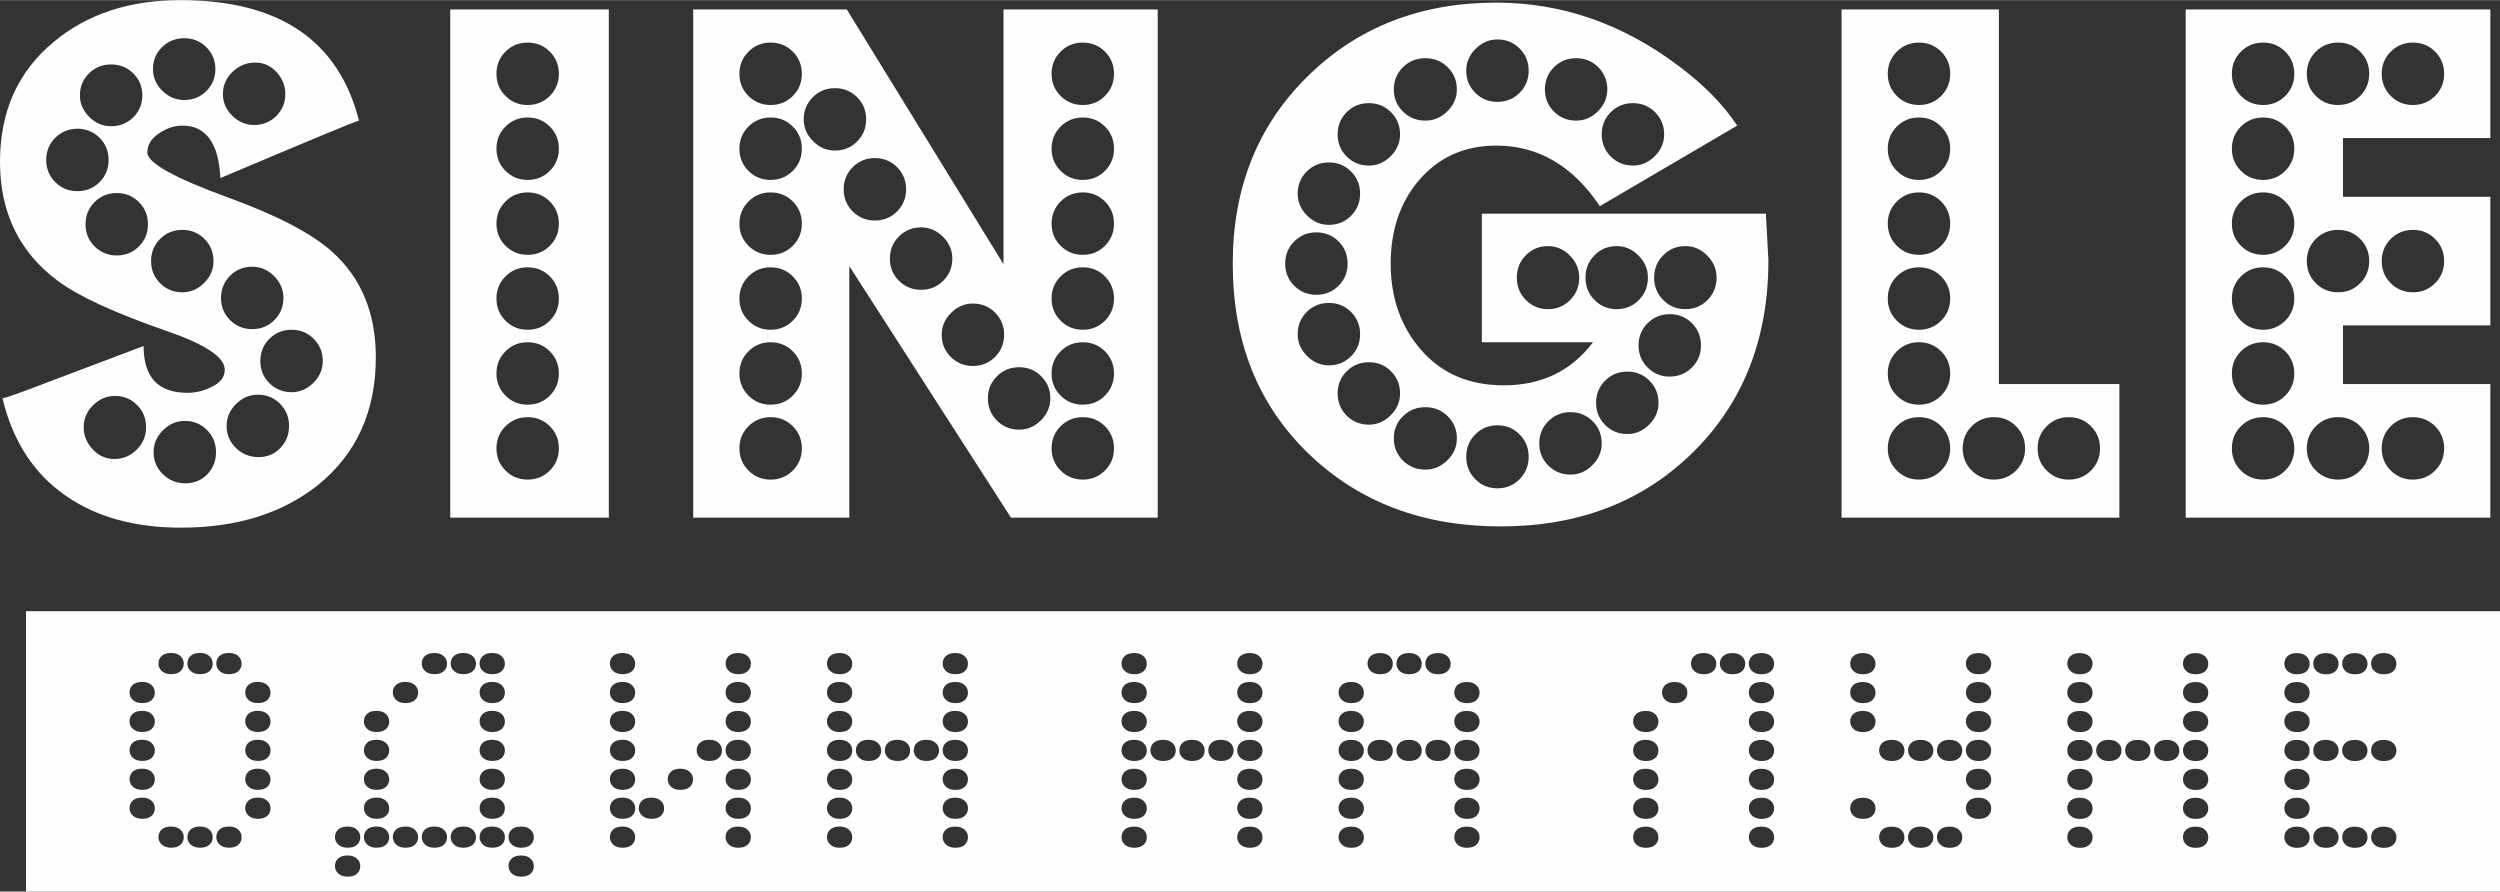 <?xml version="1.0" encoding="UTF-8"?> <svg xmlns="http://www.w3.org/2000/svg" xmlns:xlink="http://www.w3.org/1999/xlink" xmlns:xodm="http://www.corel.com/coreldraw/odm/2003" xml:space="preserve" width="1458px" height="520px" version="1.1" style="shape-rendering:geometricPrecision; text-rendering:geometricPrecision; image-rendering:optimizeQuality; fill-rule:evenodd; clip-rule:evenodd" viewBox="0 0 1517.697 541.143"><rect x="0" y="0" width="1517.697" height="541.143" fill="#333333" stroke="none"/> <defs> <style type="text/css"> .fil1 {fill:#FEFEFE} .fil0 {fill:#FEFEFE;fill-rule:nonzero} </style> </defs> <g id="Слой_x0020_1">  <path class="fil0" d="M228.162 216.792c0,32.848 -11.749,58.746 -35.247,77.697 -21.73,17.181 -49.397,25.772 -83.003,25.772 -27.794,0 -50.913,-6.317 -69.358,-18.95 -19.708,-13.392 -32.721,-33.226 -39.038,-59.504 3.98,-1.011 12.823,-4.169 26.531,-9.475l59.125 -22.362c0,18.95 8.843,28.426 26.53,28.426 5.054,0 9.854,-1.137 14.403,-3.411 5.558,-2.527 8.338,-6.065 8.338,-10.613 0,-7.58 -11.75,-15.413 -35.248,-23.498 -31.331,-10.865 -53.314,-20.972 -65.947,-30.321 -23.499,-17.434 -35.248,-41.564 -35.248,-72.39 0,-30.573 10.865,-54.83 32.595,-72.769 20.213,-16.93 45.86,-25.394 76.938,-25.394 59.883,0 96.015,24.383 108.396,73.149 -1.769,0.252 -29.815,11.875 -84.14,34.868 -1.01,-21.224 -8.716,-31.837 -23.119,-31.837 -4.801,0 -9.538,1.58 -14.213,4.738 -4.674,3.159 -7.011,7.012 -7.011,11.56 0,6.317 16.297,15.413 48.892,27.288 29.815,10.865 50.913,21.857 63.294,32.974 17.687,15.918 26.53,37.269 26.53,64.052zm-73.148 -178.891c-5.306,0 -9.917,1.895 -13.834,5.622 -3.916,3.79 -5.874,8.275 -5.874,13.518 0,4.99 1.895,9.348 5.685,13.139 3.79,3.727 8.212,5.622 13.265,5.622 5.306,0 9.791,-1.832 13.455,-5.433 3.663,-3.664 5.495,-8.085 5.495,-13.328 0,-4.99 -1.768,-9.475 -5.306,-13.329 -3.537,-3.853 -7.832,-5.811 -12.886,-5.811zm-43.207 -14.782c-5.306,0 -9.791,1.832 -13.455,5.433 -3.663,3.664 -5.495,8.086 -5.495,13.328 0,4.991 1.895,9.349 5.685,13.139 3.79,3.727 8.212,5.622 13.265,5.622 5.306,0 9.791,-1.832 13.455,-5.432 3.664,-3.664 5.496,-8.086 5.496,-13.329 0,-5.242 -1.832,-9.664 -5.496,-13.328 -3.664,-3.601 -8.149,-5.433 -13.455,-5.433zm-44.344 15.919c-5.306,0 -9.791,1.832 -13.454,5.432 -3.664,3.664 -5.496,8.086 -5.496,13.329 0,4.99 1.895,9.348 5.685,13.139 3.79,3.726 8.212,5.622 13.265,5.622 5.306,0 9.791,-1.832 13.455,-5.433 3.664,-3.664 5.496,-8.085 5.496,-13.328 0,-5.243 -1.832,-9.665 -5.496,-13.329 -3.664,-3.6 -8.149,-5.432 -13.455,-5.432zm85.656 122.798c-5.306,0 -9.791,1.832 -13.455,5.496 -3.663,3.664 -5.495,8.149 -5.495,13.455 0,5.306 1.832,9.79 5.495,13.454 3.664,3.664 8.149,5.496 13.455,5.496 5.306,0 9.791,-1.832 13.455,-5.496 3.664,-3.664 5.495,-8.148 5.495,-13.454 0,-5.054 -1.895,-9.476 -5.685,-13.266 -3.79,-3.79 -8.211,-5.685 -13.265,-5.685zm23.877 38.28c-5.306,0 -9.79,1.832 -13.454,5.496 -3.664,3.663 -5.496,8.148 -5.496,13.454 0,5.306 1.832,9.791 5.496,13.455 3.664,3.664 8.148,5.496 13.454,5.496 5.054,0 9.476,-1.895 13.266,-5.685 3.79,-3.79 5.685,-8.212 5.685,-13.266 0,-5.306 -1.832,-9.791 -5.496,-13.454 -3.664,-3.664 -8.149,-5.496 -13.455,-5.496zm-66.326 -60.641c-5.306,0 -9.791,1.832 -13.455,5.495 -3.663,3.664 -5.495,8.149 -5.495,13.455 0,5.306 1.832,9.791 5.495,13.455 3.664,3.664 8.149,5.496 13.455,5.496 5.054,0 9.475,-1.895 13.265,-5.686 3.791,-3.79 5.686,-8.211 5.686,-13.265 0,-5.306 -1.832,-9.791 -5.496,-13.455 -3.664,-3.663 -8.149,-5.495 -13.455,-5.495zm-63.673 -61.4c-5.306,0 -9.791,1.832 -13.455,5.496 -3.664,3.664 -5.495,8.149 -5.495,13.455 0,5.306 1.831,9.791 5.495,13.455 3.664,3.663 8.149,5.495 13.455,5.495 5.306,0 9.791,-1.832 13.455,-5.495 3.663,-3.664 5.495,-8.149 5.495,-13.455 0,-5.306 -1.832,-9.791 -5.495,-13.455 -3.664,-3.664 -8.149,-5.496 -13.455,-5.496zm23.877 39.038c-5.306,0 -9.791,1.832 -13.454,5.496 -3.664,3.664 -5.496,8.149 -5.496,13.455 0,5.306 1.832,9.791 5.496,13.454 3.663,3.664 8.148,5.496 13.454,5.496 5.306,0 9.791,-1.832 13.455,-5.496 3.664,-3.663 5.496,-8.148 5.496,-13.454 0,-5.306 -1.832,-9.791 -5.496,-13.455 -3.664,-3.664 -8.149,-5.496 -13.455,-5.496zm85.656 122.42c-5.053,0 -9.475,1.895 -13.265,5.685 -3.79,3.79 -5.685,8.212 -5.685,13.265 0,5.306 1.895,9.791 5.685,13.455 3.79,3.663 8.338,5.495 13.644,5.495 5.306,0 9.728,-1.832 13.265,-5.495 3.538,-3.664 5.307,-8.149 5.307,-13.455 0,-5.306 -1.832,-9.791 -5.496,-13.455 -3.664,-3.663 -8.149,-5.495 -13.455,-5.495zm-44.344 15.918c-5.053,0 -9.475,1.895 -13.265,5.685 -3.79,3.79 -5.685,8.212 -5.685,13.265 0,5.306 1.895,9.791 5.685,13.455 3.79,3.664 8.338,5.496 13.644,5.496 5.306,0 9.728,-1.832 13.265,-5.496 3.538,-3.664 5.306,-8.149 5.306,-13.455 0,-5.306 -1.831,-9.791 -5.495,-13.454 -3.664,-3.664 -8.149,-5.496 -13.455,-5.496zm-42.449 -15.16c-5.053,0 -9.475,1.895 -13.265,5.685 -3.79,3.79 -5.685,8.212 -5.685,13.265 0,5.054 1.832,9.538 5.496,13.455 3.663,3.916 8.022,5.874 13.075,5.874 5.306,0 9.855,-1.895 13.645,-5.685 3.79,-3.79 5.685,-8.338 5.685,-13.644 0,-5.306 -1.832,-9.791 -5.496,-13.455 -3.663,-3.663 -8.148,-5.495 -13.455,-5.495z"></path> <path class="fil0" d="M369.603 314.197l-96.268 0 0 -308.512 96.268 0 0 308.512zm-30.321 -269.474c0,-5.306 -1.832,-9.791 -5.496,-13.455 -3.663,-3.664 -8.148,-5.495 -13.454,-5.495 -5.306,0 -9.791,1.831 -13.455,5.495 -3.664,3.664 -5.496,8.149 -5.496,13.455 0,5.306 1.832,9.791 5.496,13.455 3.664,3.663 8.149,5.495 13.455,5.495 5.306,0 9.791,-1.832 13.454,-5.495 3.664,-3.664 5.496,-8.149 5.496,-13.455zm0 45.481c0,-5.306 -1.832,-9.791 -5.496,-13.455 -3.663,-3.664 -8.148,-5.495 -13.454,-5.495 -5.306,0 -9.791,1.831 -13.455,5.495 -3.664,3.664 -5.496,8.149 -5.496,13.455 0,5.306 1.832,9.791 5.496,13.454 3.664,3.664 8.149,5.496 13.455,5.496 5.306,0 9.791,-1.832 13.454,-5.496 3.664,-3.663 5.496,-8.148 5.496,-13.454zm0 45.481c0,-5.306 -1.832,-9.791 -5.496,-13.455 -3.663,-3.664 -8.148,-5.496 -13.454,-5.496 -5.306,0 -9.791,1.832 -13.455,5.496 -3.664,3.664 -5.496,8.149 -5.496,13.455 0,5.306 1.832,9.791 5.496,13.455 3.664,3.663 8.149,5.495 13.455,5.495 5.306,0 9.791,-1.832 13.454,-5.495 3.664,-3.664 5.496,-8.149 5.496,-13.455zm0 45.481c0,-5.307 -1.832,-9.792 -5.496,-13.455 -3.663,-3.664 -8.148,-5.496 -13.454,-5.496 -5.306,0 -9.791,1.832 -13.455,5.496 -3.664,3.663 -5.496,8.148 -5.496,13.455 0,5.306 1.832,9.791 5.496,13.454 3.664,3.664 8.149,5.496 13.455,5.496 5.306,0 9.791,-1.832 13.454,-5.496 3.664,-3.663 5.496,-8.148 5.496,-13.454zm0 45.48c0,-5.306 -1.832,-9.79 -5.496,-13.454 -3.663,-3.664 -8.148,-5.496 -13.454,-5.496 -5.306,0 -9.791,1.832 -13.455,5.496 -3.664,3.664 -5.496,8.148 -5.496,13.454 0,5.306 1.832,9.791 5.496,13.455 3.664,3.664 8.149,5.496 13.455,5.496 5.306,0 9.791,-1.832 13.454,-5.496 3.664,-3.664 5.496,-8.149 5.496,-13.455zm0 45.481c0,-5.306 -1.832,-9.791 -5.496,-13.454 -3.663,-3.664 -8.148,-5.496 -13.454,-5.496 -5.306,0 -9.791,1.832 -13.455,5.496 -3.664,3.663 -5.496,8.148 -5.496,13.454 0,5.306 1.832,9.791 5.496,13.455 3.664,3.664 8.149,5.496 13.455,5.496 5.306,0 9.791,-1.832 13.454,-5.496 3.664,-3.664 5.496,-8.149 5.496,-13.455z"></path> <path class="fil0" d="M702.82 314.197l-89.066 0 -98.163 -152.74 0 152.74 -94.752 0 0 -308.512 93.236 0 95.13 154.635 0 -154.635 93.615 0 0 308.512zm-26.53 -269.474c0,-5.306 -1.832,-9.791 -5.496,-13.455 -3.663,-3.664 -8.148,-5.495 -13.455,-5.495 -5.306,0 -9.791,1.831 -13.454,5.495 -3.664,3.664 -5.496,8.149 -5.496,13.455 0,5.306 1.832,9.791 5.496,13.455 3.663,3.663 8.148,5.495 13.454,5.495 5.307,0 9.792,-1.832 13.455,-5.495 3.664,-3.664 5.496,-8.149 5.496,-13.455zm0 45.481c0,-5.306 -1.832,-9.791 -5.496,-13.455 -3.663,-3.664 -8.148,-5.495 -13.455,-5.495 -5.306,0 -9.791,1.831 -13.454,5.495 -3.664,3.664 -5.496,8.149 -5.496,13.455 0,5.306 1.832,9.791 5.496,13.454 3.663,3.664 8.148,5.496 13.454,5.496 5.307,0 9.792,-1.832 13.455,-5.496 3.664,-3.663 5.496,-8.148 5.496,-13.454zm0 45.481c0,-5.306 -1.832,-9.791 -5.496,-13.455 -3.663,-3.664 -8.148,-5.496 -13.455,-5.496 -5.306,0 -9.791,1.832 -13.454,5.496 -3.664,3.664 -5.496,8.149 -5.496,13.455 0,5.306 1.832,9.791 5.496,13.455 3.663,3.663 8.148,5.495 13.454,5.495 5.307,0 9.792,-1.832 13.455,-5.495 3.664,-3.664 5.496,-8.149 5.496,-13.455zm0 45.481c0,-5.307 -1.832,-9.792 -5.496,-13.455 -3.663,-3.664 -8.148,-5.496 -13.455,-5.496 -5.306,0 -9.791,1.832 -13.454,5.496 -3.664,3.663 -5.496,8.148 -5.496,13.455 0,5.306 1.832,9.791 5.496,13.454 3.663,3.664 8.148,5.496 13.454,5.496 5.307,0 9.792,-1.832 13.455,-5.496 3.664,-3.663 5.496,-8.148 5.496,-13.454zm-169.416 -127.726c-5.306,0 -9.791,1.832 -13.455,5.496 -3.664,3.663 -5.496,8.148 -5.496,13.454 0,5.054 1.895,9.476 5.685,13.266 3.79,3.79 8.212,5.685 13.266,5.685 5.306,0 9.79,-1.832 13.454,-5.496 3.664,-3.663 5.496,-8.148 5.496,-13.455 0,-5.306 -1.832,-9.791 -5.496,-13.454 -3.664,-3.664 -8.148,-5.496 -13.454,-5.496zm169.416 173.206c0,-5.306 -1.832,-9.79 -5.496,-13.454 -3.663,-3.664 -8.148,-5.496 -13.455,-5.496 -5.306,0 -9.791,1.832 -13.454,5.496 -3.664,3.664 -5.496,8.148 -5.496,13.454 0,5.306 1.832,9.791 5.496,13.455 3.663,3.664 8.148,5.496 13.454,5.496 5.307,0 9.792,-1.832 13.455,-5.496 3.664,-3.664 5.496,-8.149 5.496,-13.455zm-189.504 -181.923c0,-5.306 -1.832,-9.791 -5.495,-13.455 -3.664,-3.664 -8.149,-5.495 -13.455,-5.495 -5.306,0 -9.791,1.831 -13.455,5.495 -3.664,3.664 -5.496,8.149 -5.496,13.455 0,5.306 1.832,9.791 5.496,13.455 3.664,3.663 8.149,5.495 13.455,5.495 5.306,0 9.791,-1.832 13.455,-5.495 3.663,-3.664 5.495,-8.149 5.495,-13.455zm44.344 51.166c-5.306,0 -9.791,1.832 -13.455,5.496 -3.664,3.663 -5.495,8.148 -5.495,13.454 0,5.306 1.831,9.791 5.495,13.455 3.664,3.664 8.149,5.496 13.455,5.496 5.306,0 9.791,-1.832 13.455,-5.496 3.664,-3.664 5.495,-8.149 5.495,-13.455 0,-5.306 -1.831,-9.791 -5.495,-13.454 -3.664,-3.664 -8.149,-5.496 -13.455,-5.496zm28.047 42.07c-5.306,0 -9.791,1.832 -13.455,5.495 -3.664,3.664 -5.496,8.149 -5.496,13.455 0,5.306 1.832,9.791 5.496,13.455 3.664,3.664 8.149,5.495 13.455,5.495 5.306,0 9.791,-1.831 13.454,-5.495 3.664,-3.664 5.496,-8.149 5.496,-13.455 0,-5.053 -1.895,-9.475 -5.685,-13.265 -3.79,-3.79 -8.212,-5.685 -13.265,-5.685zm31.457 46.238c-5.053,0 -9.475,1.896 -13.265,5.686 -3.79,3.79 -5.685,8.212 -5.685,13.265 0,5.306 1.832,9.791 5.495,13.455 3.664,3.664 8.149,5.495 13.455,5.495 5.306,0 9.791,-1.831 13.455,-5.495 3.664,-3.664 5.496,-8.149 5.496,-13.455 0,-5.306 -1.832,-9.791 -5.496,-13.455 -3.664,-3.664 -8.149,-5.496 -13.455,-5.496zm85.656 87.93c0,-5.306 -1.832,-9.791 -5.496,-13.454 -3.663,-3.664 -8.148,-5.496 -13.455,-5.496 -5.306,0 -9.791,1.832 -13.454,5.496 -3.664,3.663 -5.496,8.148 -5.496,13.454 0,5.306 1.832,9.791 5.496,13.455 3.663,3.664 8.148,5.496 13.454,5.496 5.307,0 9.792,-1.832 13.455,-5.496 3.664,-3.664 5.496,-8.149 5.496,-13.455zm-189.504 -181.923c0,-5.306 -1.832,-9.791 -5.495,-13.455 -3.664,-3.664 -8.149,-5.495 -13.455,-5.495 -5.306,0 -9.791,1.831 -13.455,5.495 -3.664,3.664 -5.496,8.149 -5.496,13.455 0,5.306 1.832,9.791 5.496,13.454 3.664,3.664 8.149,5.496 13.455,5.496 5.306,0 9.791,-1.832 13.455,-5.496 3.663,-3.663 5.495,-8.148 5.495,-13.454zm131.895 132.652c-5.306,0 -9.791,1.832 -13.455,5.496 -3.664,3.664 -5.496,8.149 -5.496,13.455 0,5.306 1.832,9.791 5.496,13.455 3.664,3.663 8.149,5.495 13.455,5.495 5.053,0 9.475,-1.895 13.265,-5.685 3.79,-3.79 5.685,-8.212 5.685,-13.265 0,-5.306 -1.832,-9.791 -5.496,-13.455 -3.663,-3.664 -8.148,-5.496 -13.454,-5.496zm-131.895 -87.171c0,-5.306 -1.832,-9.791 -5.495,-13.455 -3.664,-3.664 -8.149,-5.496 -13.455,-5.496 -5.306,0 -9.791,1.832 -13.455,5.496 -3.664,3.664 -5.496,8.149 -5.496,13.455 0,5.306 1.832,9.791 5.496,13.455 3.664,3.663 8.149,5.495 13.455,5.495 5.306,0 9.791,-1.832 13.455,-5.495 3.663,-3.664 5.495,-8.149 5.495,-13.455zm0 45.481c0,-5.307 -1.832,-9.792 -5.495,-13.455 -3.664,-3.664 -8.149,-5.496 -13.455,-5.496 -5.306,0 -9.791,1.832 -13.455,5.496 -3.664,3.663 -5.496,8.148 -5.496,13.455 0,5.306 1.832,9.791 5.496,13.454 3.664,3.664 8.149,5.496 13.455,5.496 5.306,0 9.791,-1.832 13.455,-5.496 3.663,-3.663 5.495,-8.148 5.495,-13.454zm0 45.48c0,-5.306 -1.832,-9.79 -5.495,-13.454 -3.664,-3.664 -8.149,-5.496 -13.455,-5.496 -5.306,0 -9.791,1.832 -13.455,5.496 -3.664,3.664 -5.496,8.148 -5.496,13.454 0,5.306 1.832,9.791 5.496,13.455 3.664,3.664 8.149,5.496 13.455,5.496 5.306,0 9.791,-1.832 13.455,-5.496 3.663,-3.664 5.495,-8.149 5.495,-13.455zm0 45.481c0,-5.306 -1.832,-9.791 -5.495,-13.454 -3.664,-3.664 -8.149,-5.496 -13.455,-5.496 -5.306,0 -9.791,1.832 -13.455,5.496 -3.664,3.663 -5.496,8.148 -5.496,13.454 0,5.306 1.832,9.791 5.496,13.455 3.664,3.664 8.149,5.496 13.455,5.496 5.306,0 9.791,-1.832 13.455,-5.496 3.663,-3.664 5.495,-8.149 5.495,-13.455z"></path> <path class="fil0" d="M1073.56 158.046c0,47.502 -15.224,86.288 -45.671,116.355 -30.446,30.068 -69.421,45.102 -116.923,45.102 -47.25,0 -86.161,-14.781 -116.735,-44.344 -30.573,-29.562 -45.86,-67.968 -45.86,-115.218 0,-45.986 15.161,-83.887 45.481,-113.702 30.321,-29.815 68.474,-44.723 114.461,-44.723 39.922,0 76.938,12.886 111.049,38.659 15.16,11.37 26.909,23.372 35.247,36.005l-83.381 48.893c-16.424,-24.51 -37.396,-36.764 -62.915,-36.764 -19.456,0 -35.248,7.201 -47.376,21.603 -11.118,13.392 -16.677,30.068 -16.677,50.029 0,20.972 6.254,38.533 18.698,52.682 12.444,14.15 29.12,21.225 49.903,21.225 22.993,0 41.059,-8.718 54.198,-26.152l-67.463 0 0 -78.075 172.448 0 1.516 28.425zm-63.294 -76.559c0,-5.307 -1.832,-9.792 -5.496,-13.455 -3.664,-3.664 -8.149,-5.496 -13.455,-5.496 -5.306,0 -9.791,1.832 -13.455,5.496 -3.663,3.663 -5.495,8.148 -5.495,13.455 0,5.306 1.832,9.791 5.495,13.454 3.664,3.664 8.149,5.496 13.455,5.496 5.054,0 9.475,-1.895 13.265,-5.685 3.791,-3.79 5.686,-8.212 5.686,-13.265zm-34.49 -27.289c0,-5.306 -1.832,-9.791 -5.496,-13.455 -3.663,-3.663 -8.148,-5.495 -13.455,-5.495 -5.306,0 -9.79,1.832 -13.454,5.495 -3.664,3.664 -5.496,8.149 -5.496,13.455 0,5.306 1.832,9.791 5.496,13.455 3.664,3.664 8.148,5.496 13.454,5.496 5.054,0 9.476,-1.895 13.266,-5.686 3.79,-3.79 5.685,-8.211 5.685,-13.265zm-47.755 -11.37c0,-5.306 -1.832,-9.791 -5.496,-13.455 -3.663,-3.664 -8.148,-5.495 -13.454,-5.495 -5.054,0 -9.475,1.895 -13.266,5.684 -3.79,3.791 -5.685,8.212 -5.685,13.266 0,5.306 1.832,9.791 5.496,13.455 3.664,3.663 8.148,5.495 13.455,5.495 5.306,0 9.791,-1.832 13.454,-5.495 3.664,-3.664 5.496,-8.149 5.496,-13.455zm114.081 125.641c0,-5.117 -1.895,-9.602 -5.685,-13.392 -3.79,-3.853 -8.212,-5.748 -13.265,-5.748 -5.306,0 -9.791,1.832 -13.455,5.559 -3.664,3.663 -5.496,8.211 -5.496,13.581 0,5.369 1.832,9.917 5.496,13.581 3.664,3.727 8.149,5.559 13.455,5.559 5.306,0 9.791,-1.832 13.455,-5.559 3.663,-3.664 5.495,-8.212 5.495,-13.581zm-41.69 0c0,-5.117 -1.896,-9.602 -5.686,-13.392 -3.79,-3.853 -8.211,-5.748 -13.265,-5.748 -5.306,0 -9.791,1.832 -13.455,5.559 -3.663,3.663 -5.495,8.211 -5.495,13.581 0,5.369 1.832,9.917 5.495,13.581 3.664,3.727 8.149,5.559 13.455,5.559 5.306,0 9.791,-1.832 13.455,-5.559 3.664,-3.664 5.496,-8.212 5.496,-13.581zm-115.977 -114.271c0,-5.306 -1.832,-9.791 -5.559,-13.455 -3.663,-3.663 -8.212,-5.495 -13.581,-5.495 -5.369,0 -9.917,1.832 -13.581,5.495 -3.727,3.664 -5.559,8.149 -5.559,13.455 0,5.306 1.832,9.791 5.559,13.455 3.664,3.664 8.212,5.496 13.581,5.496 5.117,0 9.602,-1.895 13.392,-5.686 3.853,-3.79 5.748,-8.211 5.748,-13.265zm148.192 155.393c0,-5.306 -1.832,-9.791 -5.496,-13.455 -3.663,-3.664 -8.148,-5.495 -13.454,-5.495 -5.306,0 -9.791,1.831 -13.455,5.495 -3.664,3.664 -5.496,8.149 -5.496,13.455 0,5.306 1.832,9.791 5.496,13.455 3.664,3.664 8.149,5.496 13.455,5.496 5.306,0 9.791,-1.832 13.454,-5.496 3.664,-3.664 5.496,-8.149 5.496,-13.455zm-73.906 -41.122c0,-5.117 -1.896,-9.602 -5.686,-13.392 -3.79,-3.853 -8.211,-5.748 -13.265,-5.748 -5.306,0 -9.791,1.832 -13.454,5.559 -3.664,3.663 -5.496,8.211 -5.496,13.581 0,5.369 1.832,9.917 5.496,13.581 3.663,3.727 8.148,5.559 13.454,5.559 5.306,0 9.791,-1.832 13.455,-5.559 3.664,-3.664 5.496,-8.212 5.496,-13.581zm-108.776 -86.982c0,-5.307 -1.831,-9.792 -5.495,-13.455 -3.664,-3.664 -8.149,-5.496 -13.455,-5.496 -5.306,0 -9.791,1.832 -13.455,5.496 -3.663,3.663 -5.495,8.148 -5.495,13.455 0,5.306 1.832,9.791 5.495,13.454 3.664,3.664 8.149,5.496 13.455,5.496 5.053,0 9.475,-1.895 13.265,-5.685 3.79,-3.79 5.685,-8.212 5.685,-13.265zm156.91 162.973c0,-5.306 -1.832,-9.791 -5.496,-13.455 -3.664,-3.664 -8.149,-5.496 -13.455,-5.496 -5.306,0 -9.791,1.832 -13.455,5.496 -3.663,3.664 -5.495,8.149 -5.495,13.455 0,5.306 1.832,9.791 5.495,13.455 3.664,3.663 8.149,5.495 13.455,5.495 5.054,0 9.475,-1.895 13.266,-5.685 3.79,-3.79 5.685,-8.212 5.685,-13.265zm-181.166 -126.968c0,-5.306 -1.832,-9.791 -5.495,-13.454 -3.664,-3.664 -8.149,-5.496 -13.455,-5.496 -5.306,0 -9.791,1.832 -13.455,5.496 -3.664,3.663 -5.496,8.148 -5.496,13.454 0,5.054 1.895,9.476 5.685,13.266 3.791,3.79 8.212,5.685 13.266,5.685 5.306,0 9.791,-1.832 13.455,-5.496 3.663,-3.664 5.495,-8.149 5.495,-13.455zm146.676 151.603c0,-5.306 -1.832,-9.791 -5.496,-13.455 -3.664,-3.663 -8.148,-5.495 -13.455,-5.495 -5.306,0 -9.79,1.832 -13.454,5.495 -3.664,3.664 -5.496,8.149 -5.496,13.455 0,5.306 1.832,9.791 5.496,13.455 3.664,3.664 8.148,5.496 13.454,5.496 5.054,0 9.476,-1.895 13.266,-5.685 3.79,-3.791 5.685,-8.212 5.685,-13.266zm-154.256 -109.154c0,-5.306 -1.832,-9.791 -5.496,-13.455 -3.663,-3.663 -8.148,-5.495 -13.454,-5.495 -5.307,0 -9.792,1.832 -13.455,5.495 -3.664,3.664 -5.496,8.149 -5.496,13.455 0,5.306 1.832,9.791 5.496,13.455 3.663,3.664 8.148,5.495 13.455,5.495 5.306,0 9.791,-1.831 13.454,-5.495 3.664,-3.664 5.496,-8.149 5.496,-13.455zm109.912 117.303c0,-5.369 -1.832,-9.918 -5.496,-13.581 -3.663,-3.727 -8.148,-5.559 -13.454,-5.559 -5.307,0 -9.791,1.832 -13.455,5.559 -3.664,3.663 -5.496,8.212 -5.496,13.581 0,5.369 1.832,9.917 5.496,13.581 3.664,3.727 8.148,5.559 13.455,5.559 5.306,0 9.791,-1.832 13.454,-5.559 3.664,-3.664 5.496,-8.212 5.496,-13.581zm-102.332 -74.475c0,-5.306 -1.832,-9.791 -5.495,-13.455 -3.664,-3.663 -8.149,-5.495 -13.455,-5.495 -5.306,0 -9.791,1.832 -13.455,5.495 -3.664,3.664 -5.496,8.149 -5.496,13.455 0,5.053 1.895,9.475 5.685,13.265 3.791,3.79 8.212,5.685 13.266,5.685 5.306,0 9.791,-1.832 13.455,-5.495 3.663,-3.664 5.495,-8.149 5.495,-13.455zm58.746 63.294c0,-5.306 -1.832,-9.791 -5.559,-13.455 -3.663,-3.663 -8.212,-5.495 -13.581,-5.495 -5.369,0 -9.917,1.832 -13.581,5.495 -3.727,3.664 -5.559,8.149 -5.559,13.455 0,5.306 1.832,9.791 5.559,13.455 3.664,3.664 8.212,5.496 13.581,5.496 5.117,0 9.602,-1.896 13.392,-5.686 3.853,-3.79 5.748,-8.212 5.748,-13.265zm-34.49 -27.288c0,-5.306 -1.831,-9.791 -5.495,-13.455 -3.664,-3.664 -8.149,-5.496 -13.455,-5.496 -5.306,0 -9.791,1.832 -13.455,5.496 -3.663,3.664 -5.495,8.149 -5.495,13.455 0,5.306 1.832,9.791 5.495,13.454 3.664,3.664 8.149,5.496 13.455,5.496 5.053,0 9.475,-1.895 13.265,-5.685 3.79,-3.79 5.685,-8.212 5.685,-13.265z"></path> <path class="fil0" d="M1286.632 314.197l-168.658 0 0 -308.512 95.51 0 0 227.405 73.148 0 0 81.107zm-102.711 -269.474c0,-5.306 -1.832,-9.791 -5.495,-13.455 -3.664,-3.664 -8.149,-5.495 -13.455,-5.495 -5.306,0 -9.791,1.831 -13.455,5.495 -3.664,3.664 -5.496,8.149 -5.496,13.455 0,5.306 1.832,9.791 5.496,13.455 3.664,3.663 8.149,5.495 13.455,5.495 5.306,0 9.791,-1.832 13.455,-5.495 3.663,-3.664 5.495,-8.149 5.495,-13.455zm0 45.481c0,-5.306 -1.832,-9.791 -5.495,-13.455 -3.664,-3.664 -8.149,-5.495 -13.455,-5.495 -5.306,0 -9.791,1.831 -13.455,5.495 -3.664,3.664 -5.496,8.149 -5.496,13.455 0,5.306 1.832,9.791 5.496,13.454 3.664,3.664 8.149,5.496 13.455,5.496 5.306,0 9.791,-1.832 13.455,-5.496 3.663,-3.663 5.495,-8.148 5.495,-13.454zm0 45.481c0,-5.306 -1.832,-9.791 -5.495,-13.455 -3.664,-3.664 -8.149,-5.496 -13.455,-5.496 -5.306,0 -9.791,1.832 -13.455,5.496 -3.664,3.664 -5.496,8.149 -5.496,13.455 0,5.306 1.832,9.791 5.496,13.455 3.664,3.663 8.149,5.495 13.455,5.495 5.306,0 9.791,-1.832 13.455,-5.495 3.663,-3.664 5.495,-8.149 5.495,-13.455zm0 45.481c0,-5.307 -1.832,-9.792 -5.495,-13.455 -3.664,-3.664 -8.149,-5.496 -13.455,-5.496 -5.306,0 -9.791,1.832 -13.455,5.496 -3.664,3.663 -5.496,8.148 -5.496,13.455 0,5.306 1.832,9.791 5.496,13.454 3.664,3.664 8.149,5.496 13.455,5.496 5.306,0 9.791,-1.832 13.455,-5.496 3.663,-3.663 5.495,-8.148 5.495,-13.454zm90.962 90.961c0,-5.306 -1.832,-9.791 -5.496,-13.454 -3.663,-3.664 -8.148,-5.496 -13.455,-5.496 -5.306,0 -9.79,1.832 -13.454,5.496 -3.664,3.663 -5.496,8.148 -5.496,13.454 0,5.306 1.832,9.791 5.496,13.455 3.664,3.664 8.148,5.496 13.454,5.496 5.307,0 9.792,-1.832 13.455,-5.496 3.664,-3.664 5.496,-8.149 5.496,-13.455zm-90.962 -45.481c0,-5.306 -1.832,-9.79 -5.495,-13.454 -3.664,-3.664 -8.149,-5.496 -13.455,-5.496 -5.306,0 -9.791,1.832 -13.455,5.496 -3.664,3.664 -5.496,8.148 -5.496,13.454 0,5.306 1.832,9.791 5.496,13.455 3.664,3.664 8.149,5.496 13.455,5.496 5.306,0 9.791,-1.832 13.455,-5.496 3.663,-3.664 5.495,-8.149 5.495,-13.455zm45.481 45.481c0,-5.306 -1.832,-9.791 -5.496,-13.454 -3.663,-3.664 -8.148,-5.496 -13.454,-5.496 -5.306,0 -9.791,1.832 -13.455,5.496 -3.664,3.663 -5.496,8.148 -5.496,13.454 0,5.306 1.832,9.791 5.496,13.455 3.664,3.664 8.149,5.496 13.455,5.496 5.306,0 9.791,-1.832 13.454,-5.496 3.664,-3.664 5.496,-8.149 5.496,-13.455zm-45.481 0c0,-5.306 -1.832,-9.791 -5.495,-13.454 -3.664,-3.664 -8.149,-5.496 -13.455,-5.496 -5.306,0 -9.791,1.832 -13.455,5.496 -3.664,3.663 -5.496,8.148 -5.496,13.454 0,5.306 1.832,9.791 5.496,13.455 3.664,3.664 8.149,5.496 13.455,5.496 5.306,0 9.791,-1.832 13.455,-5.496 3.663,-3.664 5.495,-8.149 5.495,-13.455z"></path> <path class="fil0" d="M1511.833 314.197l-184.956 0 0 -308.512 184.956 0 0 78.076 -89.446 0 0 35.626 89.446 0 0 78.076 -89.446 0 0 35.627 89.446 0 0 81.107zm-28.047 -269.474c0,-5.306 -1.832,-9.791 -5.495,-13.455 -3.664,-3.664 -8.149,-5.495 -13.455,-5.495 -5.306,0 -9.791,1.831 -13.455,5.495 -3.663,3.664 -5.495,8.149 -5.495,13.455 0,5.306 1.832,9.791 5.495,13.455 3.664,3.663 8.149,5.495 13.455,5.495 5.306,0 9.791,-1.832 13.455,-5.495 3.663,-3.664 5.495,-8.149 5.495,-13.455zm-45.481 0c0,-5.306 -1.831,-9.791 -5.495,-13.455 -3.664,-3.664 -8.149,-5.495 -13.455,-5.495 -5.306,0 -9.791,1.831 -13.455,5.495 -3.664,3.664 -5.495,8.149 -5.495,13.455 0,5.306 1.831,9.791 5.495,13.455 3.664,3.663 8.149,5.495 13.455,5.495 5.306,0 9.791,-1.832 13.455,-5.495 3.664,-3.664 5.495,-8.149 5.495,-13.455zm-45.48 0c0,-5.306 -1.832,-9.791 -5.496,-13.455 -3.664,-3.664 -8.149,-5.495 -13.455,-5.495 -5.306,0 -9.791,1.831 -13.455,5.495 -3.663,3.664 -5.495,8.149 -5.495,13.455 0,5.306 1.832,9.791 5.495,13.455 3.664,3.663 8.149,5.495 13.455,5.495 5.306,0 9.791,-1.832 13.455,-5.495 3.664,-3.664 5.496,-8.149 5.496,-13.455zm90.961 113.702c0,-5.306 -1.832,-9.791 -5.495,-13.455 -3.664,-3.663 -8.149,-5.495 -13.455,-5.495 -5.306,0 -9.791,1.832 -13.455,5.495 -3.663,3.664 -5.495,8.149 -5.495,13.455 0,5.306 1.832,9.791 5.495,13.455 3.664,3.664 8.149,5.496 13.455,5.496 5.306,0 9.791,-1.832 13.455,-5.496 3.663,-3.664 5.495,-8.149 5.495,-13.455zm-90.961 -68.221c0,-5.306 -1.832,-9.791 -5.496,-13.455 -3.664,-3.664 -8.149,-5.495 -13.455,-5.495 -5.306,0 -9.791,1.831 -13.455,5.495 -3.663,3.664 -5.495,8.149 -5.495,13.455 0,5.306 1.832,9.791 5.495,13.454 3.664,3.664 8.149,5.496 13.455,5.496 5.306,0 9.791,-1.832 13.455,-5.496 3.664,-3.663 5.496,-8.148 5.496,-13.454zm45.48 68.221c0,-5.306 -1.831,-9.791 -5.495,-13.455 -3.664,-3.663 -8.149,-5.495 -13.455,-5.495 -5.306,0 -9.791,1.832 -13.455,5.495 -3.664,3.664 -5.495,8.149 -5.495,13.455 0,5.306 1.831,9.791 5.495,13.455 3.664,3.664 8.149,5.496 13.455,5.496 5.306,0 9.791,-1.832 13.455,-5.496 3.664,-3.664 5.495,-8.149 5.495,-13.455zm-45.48 -22.74c0,-5.306 -1.832,-9.791 -5.496,-13.455 -3.664,-3.664 -8.149,-5.496 -13.455,-5.496 -5.306,0 -9.791,1.832 -13.455,5.496 -3.663,3.664 -5.495,8.149 -5.495,13.455 0,5.306 1.832,9.791 5.495,13.455 3.664,3.663 8.149,5.495 13.455,5.495 5.306,0 9.791,-1.832 13.455,-5.495 3.664,-3.664 5.496,-8.149 5.496,-13.455zm0 45.481c0,-5.307 -1.832,-9.792 -5.496,-13.455 -3.664,-3.664 -8.149,-5.496 -13.455,-5.496 -5.306,0 -9.791,1.832 -13.455,5.496 -3.663,3.663 -5.495,8.148 -5.495,13.455 0,5.306 1.832,9.791 5.495,13.454 3.664,3.664 8.149,5.496 13.455,5.496 5.306,0 9.791,-1.832 13.455,-5.496 3.664,-3.663 5.496,-8.148 5.496,-13.454zm90.961 90.961c0,-5.306 -1.832,-9.791 -5.495,-13.454 -3.664,-3.664 -8.149,-5.496 -13.455,-5.496 -5.306,0 -9.791,1.832 -13.455,5.496 -3.663,3.663 -5.495,8.148 -5.495,13.454 0,5.306 1.832,9.791 5.495,13.455 3.664,3.664 8.149,5.496 13.455,5.496 5.306,0 9.791,-1.832 13.455,-5.496 3.663,-3.664 5.495,-8.149 5.495,-13.455zm-90.961 -45.481c0,-5.306 -1.832,-9.79 -5.496,-13.454 -3.664,-3.664 -8.149,-5.496 -13.455,-5.496 -5.306,0 -9.791,1.832 -13.455,5.496 -3.663,3.664 -5.495,8.148 -5.495,13.454 0,5.306 1.832,9.791 5.495,13.455 3.664,3.664 8.149,5.496 13.455,5.496 5.306,0 9.791,-1.832 13.455,-5.496 3.664,-3.664 5.496,-8.149 5.496,-13.455zm45.48 45.481c0,-5.306 -1.831,-9.791 -5.495,-13.454 -3.664,-3.664 -8.149,-5.496 -13.455,-5.496 -5.306,0 -9.791,1.832 -13.455,5.496 -3.664,3.663 -5.495,8.148 -5.495,13.454 0,5.306 1.831,9.791 5.495,13.455 3.664,3.664 8.149,5.496 13.455,5.496 5.306,0 9.791,-1.832 13.455,-5.496 3.664,-3.664 5.495,-8.149 5.495,-13.455zm-45.48 0c0,-5.306 -1.832,-9.791 -5.496,-13.454 -3.664,-3.664 -8.149,-5.496 -13.455,-5.496 -5.306,0 -9.791,1.832 -13.455,5.496 -3.663,3.663 -5.495,8.148 -5.495,13.454 0,5.306 1.832,9.791 5.495,13.455 3.664,3.664 8.149,5.496 13.455,5.496 5.306,0 9.791,-1.832 13.455,-5.496 3.664,-3.664 5.496,-8.149 5.496,-13.455z"></path> <path class="fil1" d="M15.768 370.964l1501.929 0 0 170.179 -1501.929 0 0 -170.179zm70.546 126.023c-2.404,0 -4.286,-0.627 -5.645,-1.881 -1.359,-1.255 -2.038,-2.771 -2.038,-4.548 0,-1.881 0.653,-3.423 1.96,-4.625 1.306,-1.202 3.214,-1.803 5.723,-1.803 2.404,0 4.286,0.627 5.645,1.882 1.358,1.254 2.038,2.769 2.038,4.546 0,1.882 -0.653,3.424 -1.96,4.626 -1.307,1.202 -3.214,1.803 -5.723,1.803zm0 -17.561c-2.404,0 -4.286,-0.627 -5.645,-1.882 -1.359,-1.254 -2.038,-2.769 -2.038,-4.546 0,-1.882 0.653,-3.424 1.96,-4.626 1.306,-1.202 3.214,-1.803 5.723,-1.803 2.404,0 4.286,0.627 5.645,1.881 1.358,1.255 2.038,2.771 2.038,4.548 0,1.881 -0.653,3.423 -1.96,4.625 -1.307,1.202 -3.214,1.803 -5.723,1.803zm0 -17.561c-2.404,0 -4.286,-0.627 -5.645,-1.881 -1.359,-1.255 -2.038,-2.771 -2.038,-4.548 0,-1.881 0.653,-3.423 1.96,-4.625 1.306,-1.202 3.214,-1.803 5.723,-1.803 2.404,0 4.286,0.627 5.645,1.882 1.358,1.254 2.038,2.77 2.038,4.546 0,1.882 -0.653,3.424 -1.96,4.626 -1.307,1.202 -3.214,1.803 -5.723,1.803zm0 -17.561c-2.404,0 -4.286,-0.627 -5.645,-1.881 -1.359,-1.255 -2.038,-2.77 -2.038,-4.547 0,-1.882 0.653,-3.424 1.96,-4.626 1.306,-1.202 3.214,-1.803 5.723,-1.803 2.404,0 4.286,0.627 5.645,1.882 1.358,1.254 2.038,2.77 2.038,4.547 0,1.881 -0.653,3.423 -1.96,4.625 -1.307,1.202 -3.214,1.803 -5.723,1.803zm0 -17.561c-2.404,0 -4.286,-0.627 -5.645,-1.881 -1.359,-1.255 -2.038,-2.77 -2.038,-4.547 0,-1.882 0.653,-3.424 1.96,-4.626 1.306,-1.202 3.214,-1.803 5.723,-1.803 2.404,0 4.286,0.627 5.645,1.882 1.358,1.254 2.038,2.77 2.038,4.547 0,1.881 -0.653,3.423 -1.96,4.625 -1.307,1.202 -3.214,1.803 -5.723,1.803zm17.561 87.805c-2.404,0 -4.286,-0.627 -5.645,-1.882 -1.359,-1.254 -2.038,-2.769 -2.038,-4.546 0,-1.882 0.653,-3.424 1.96,-4.626 1.307,-1.202 3.214,-1.803 5.723,-1.803 2.404,0 4.285,0.627 5.644,1.881 1.359,1.255 2.039,2.77 2.039,4.548 0,1.881 -0.654,3.423 -1.96,4.625 -1.307,1.202 -3.215,1.803 -5.723,1.803zm0 -105.366c-2.404,0 -4.286,-0.627 -5.645,-1.881 -1.359,-1.255 -2.038,-2.77 -2.038,-4.547 0,-1.882 0.653,-3.424 1.96,-4.626 1.307,-1.202 3.214,-1.803 5.723,-1.803 2.404,0 4.285,0.627 5.644,1.882 1.359,1.254 2.039,2.77 2.039,4.547 0,1.881 -0.654,3.423 -1.96,4.625 -1.307,1.202 -3.215,1.803 -5.723,1.803zm17.561 105.366c-2.404,0 -4.286,-0.627 -5.645,-1.882 -1.359,-1.254 -2.038,-2.769 -2.038,-4.546 0,-1.882 0.653,-3.424 1.96,-4.626 1.306,-1.202 3.214,-1.803 5.723,-1.803 2.404,0 4.286,0.627 5.644,1.881 1.359,1.255 2.039,2.77 2.039,4.548 0,1.881 -0.654,3.423 -1.96,4.625 -1.307,1.202 -3.214,1.803 -5.723,1.803zm0 -105.366c-2.404,0 -4.286,-0.627 -5.645,-1.881 -1.359,-1.255 -2.038,-2.77 -2.038,-4.547 0,-1.882 0.653,-3.424 1.96,-4.626 1.306,-1.202 3.214,-1.803 5.723,-1.803 2.404,0 4.286,0.627 5.644,1.882 1.359,1.254 2.039,2.77 2.039,4.547 0,1.881 -0.654,3.423 -1.96,4.625 -1.307,1.202 -3.214,1.803 -5.723,1.803zm17.561 105.366c-2.404,0 -4.286,-0.627 -5.645,-1.882 -1.359,-1.254 -2.038,-2.769 -2.038,-4.546 0,-1.882 0.653,-3.424 1.96,-4.626 1.306,-1.202 3.214,-1.803 5.723,-1.803 2.404,0 4.285,0.627 5.644,1.881 1.359,1.255 2.039,2.77 2.039,4.548 0,1.881 -0.654,3.423 -1.96,4.625 -1.307,1.202 -3.215,1.803 -5.723,1.803zm0 -105.366c-2.404,0 -4.286,-0.627 -5.645,-1.881 -1.359,-1.255 -2.038,-2.77 -2.038,-4.547 0,-1.882 0.653,-3.424 1.96,-4.626 1.306,-1.202 3.214,-1.803 5.723,-1.803 2.404,0 4.285,0.627 5.644,1.882 1.359,1.254 2.039,2.77 2.039,4.547 0,1.881 -0.654,3.423 -1.96,4.625 -1.307,1.202 -3.215,1.803 -5.723,1.803zm17.561 87.805c-2.405,0 -4.286,-0.627 -5.645,-1.881 -1.359,-1.255 -2.038,-2.771 -2.038,-4.548 0,-1.881 0.653,-3.423 1.96,-4.625 1.306,-1.202 3.214,-1.803 5.723,-1.803 2.404,0 4.285,0.627 5.644,1.882 1.359,1.254 2.039,2.769 2.039,4.546 0,1.882 -0.654,3.424 -1.96,4.626 -1.307,1.202 -3.214,1.803 -5.723,1.803zm0 -17.561c-2.405,0 -4.286,-0.627 -5.645,-1.882 -1.359,-1.254 -2.038,-2.769 -2.038,-4.546 0,-1.882 0.653,-3.424 1.96,-4.626 1.306,-1.202 3.214,-1.803 5.723,-1.803 2.404,0 4.285,0.627 5.644,1.881 1.359,1.255 2.039,2.771 2.039,4.548 0,1.881 -0.654,3.423 -1.96,4.625 -1.307,1.202 -3.214,1.803 -5.723,1.803zm0 -17.561c-2.405,0 -4.286,-0.627 -5.645,-1.881 -1.359,-1.255 -2.038,-2.771 -2.038,-4.548 0,-1.881 0.653,-3.423 1.96,-4.625 1.306,-1.202 3.214,-1.803 5.723,-1.803 2.404,0 4.285,0.627 5.644,1.882 1.359,1.254 2.039,2.77 2.039,4.546 0,1.882 -0.654,3.424 -1.96,4.626 -1.307,1.202 -3.214,1.803 -5.723,1.803zm0 -17.561c-2.405,0 -4.286,-0.627 -5.645,-1.881 -1.359,-1.255 -2.038,-2.77 -2.038,-4.547 0,-1.882 0.653,-3.424 1.96,-4.626 1.306,-1.202 3.214,-1.803 5.723,-1.803 2.404,0 4.285,0.627 5.644,1.882 1.359,1.254 2.039,2.77 2.039,4.547 0,1.881 -0.654,3.423 -1.96,4.625 -1.307,1.202 -3.214,1.803 -5.723,1.803zm0 -17.561c-2.405,0 -4.286,-0.627 -5.645,-1.881 -1.359,-1.255 -2.038,-2.77 -2.038,-4.547 0,-1.882 0.653,-3.424 1.96,-4.626 1.306,-1.202 3.214,-1.803 5.723,-1.803 2.404,0 4.285,0.627 5.644,1.882 1.359,1.254 2.039,2.77 2.039,4.547 0,1.881 -0.654,3.423 -1.96,4.625 -1.307,1.202 -3.214,1.803 -5.723,1.803zm54.479 87.805c-2.404,0 -4.285,-0.627 -5.644,-1.882 -1.359,-1.254 -2.039,-2.769 -2.039,-4.546 0,-1.882 0.654,-3.424 1.96,-4.626 1.307,-1.202 3.215,-1.803 5.723,-1.803 2.405,0 4.286,0.627 5.645,1.881 1.359,1.255 2.038,2.77 2.038,4.548 0,1.881 -0.653,3.423 -1.96,4.625 -1.306,1.202 -3.214,1.803 -5.723,1.803zm17.561 0c-2.404,0 -4.285,-0.627 -5.644,-1.882 -1.359,-1.254 -2.039,-2.769 -2.039,-4.546 0,-1.882 0.654,-3.424 1.96,-4.626 1.307,-1.202 3.215,-1.803 5.723,-1.803 2.404,0 4.286,0.627 5.645,1.881 1.359,1.255 2.038,2.77 2.038,4.548 0,1.881 -0.653,3.423 -1.96,4.625 -1.306,1.202 -3.214,1.803 -5.723,1.803zm0 -17.561c-2.404,0 -4.285,-0.627 -5.644,-1.881 -1.359,-1.255 -2.039,-2.771 -2.039,-4.548 0,-1.881 0.654,-3.423 1.96,-4.625 1.307,-1.202 3.215,-1.803 5.723,-1.803 2.404,0 4.286,0.627 5.645,1.882 1.359,1.254 2.038,2.769 2.038,4.546 0,1.882 -0.653,3.424 -1.96,4.626 -1.306,1.202 -3.214,1.803 -5.723,1.803zm0 -17.561c-2.404,0 -4.285,-0.627 -5.644,-1.882 -1.359,-1.254 -2.039,-2.769 -2.039,-4.546 0,-1.882 0.654,-3.424 1.96,-4.626 1.307,-1.202 3.215,-1.803 5.723,-1.803 2.404,0 4.286,0.627 5.645,1.881 1.359,1.255 2.038,2.771 2.038,4.548 0,1.881 -0.653,3.423 -1.96,4.625 -1.306,1.202 -3.214,1.803 -5.723,1.803zm0 -17.561c-2.404,0 -4.285,-0.627 -5.644,-1.881 -1.359,-1.255 -2.039,-2.771 -2.039,-4.548 0,-1.881 0.654,-3.423 1.96,-4.625 1.307,-1.202 3.215,-1.803 5.723,-1.803 2.404,0 4.286,0.627 5.645,1.882 1.359,1.254 2.038,2.77 2.038,4.546 0,1.882 -0.653,3.424 -1.96,4.626 -1.306,1.202 -3.214,1.803 -5.723,1.803zm0 -17.561c-2.404,0 -4.285,-0.627 -5.644,-1.881 -1.359,-1.255 -2.039,-2.77 -2.039,-4.547 0,-1.882 0.654,-3.424 1.96,-4.626 1.307,-1.202 3.215,-1.803 5.723,-1.803 2.404,0 4.286,0.627 5.645,1.882 1.359,1.254 2.038,2.77 2.038,4.547 0,1.881 -0.653,3.423 -1.96,4.625 -1.306,1.202 -3.214,1.803 -5.723,1.803zm17.561 70.244c-2.404,0 -4.285,-0.627 -5.644,-1.882 -1.359,-1.254 -2.039,-2.769 -2.039,-4.546 0,-1.882 0.654,-3.424 1.96,-4.626 1.307,-1.202 3.215,-1.803 5.723,-1.803 2.405,0 4.286,0.627 5.645,1.881 1.359,1.255 2.038,2.77 2.038,4.548 0,1.881 -0.653,3.423 -1.96,4.625 -1.306,1.202 -3.214,1.803 -5.723,1.803zm17.561 0c-2.404,0 -4.286,-0.627 -5.644,-1.882 -1.359,-1.254 -2.039,-2.769 -2.039,-4.546 0,-1.882 0.653,-3.424 1.96,-4.626 1.307,-1.202 3.214,-1.803 5.723,-1.803 2.404,0 4.286,0.627 5.645,1.881 1.359,1.255 2.038,2.77 2.038,4.548 0,1.881 -0.653,3.423 -1.96,4.625 -1.306,1.202 -3.214,1.803 -5.723,1.803zm0 -105.366c-2.404,0 -4.286,-0.627 -5.644,-1.881 -1.359,-1.255 -2.039,-2.77 -2.039,-4.547 0,-1.882 0.653,-3.424 1.96,-4.626 1.307,-1.202 3.214,-1.803 5.723,-1.803 2.404,0 4.286,0.627 5.645,1.882 1.359,1.254 2.038,2.77 2.038,4.547 0,1.881 -0.653,3.423 -1.96,4.625 -1.306,1.202 -3.214,1.803 -5.723,1.803zm17.561 105.366c-2.404,0 -4.286,-0.627 -5.644,-1.882 -1.359,-1.254 -2.039,-2.769 -2.039,-4.546 0,-1.882 0.654,-3.424 1.96,-4.626 1.307,-1.202 3.215,-1.803 5.723,-1.803 2.404,0 4.286,0.627 5.645,1.881 1.359,1.255 2.038,2.77 2.038,4.548 0,1.881 -0.653,3.423 -1.96,4.625 -1.307,1.202 -3.214,1.803 -5.723,1.803zm0 -105.366c-2.404,0 -4.286,-0.627 -5.644,-1.881 -1.359,-1.255 -2.039,-2.77 -2.039,-4.547 0,-1.882 0.654,-3.424 1.96,-4.626 1.307,-1.202 3.215,-1.803 5.723,-1.803 2.404,0 4.286,0.627 5.645,1.882 1.359,1.254 2.038,2.77 2.038,4.547 0,1.881 -0.653,3.423 -1.96,4.625 -1.307,1.202 -3.214,1.803 -5.723,1.803zm17.561 105.366c-2.404,0 -4.286,-0.627 -5.644,-1.882 -1.359,-1.254 -2.039,-2.769 -2.039,-4.546 0,-1.882 0.653,-3.424 1.96,-4.626 1.307,-1.202 3.214,-1.803 5.723,-1.803 2.404,0 4.286,0.627 5.645,1.881 1.358,1.255 2.038,2.77 2.038,4.548 0,1.881 -0.653,3.423 -1.96,4.625 -1.306,1.202 -3.214,1.803 -5.723,1.803zm0 -17.561c-2.404,0 -4.286,-0.627 -5.644,-1.881 -1.359,-1.255 -2.039,-2.771 -2.039,-4.548 0,-1.881 0.653,-3.423 1.96,-4.625 1.307,-1.202 3.214,-1.803 5.723,-1.803 2.404,0 4.286,0.627 5.645,1.882 1.358,1.254 2.038,2.769 2.038,4.546 0,1.882 -0.653,3.424 -1.96,4.626 -1.306,1.202 -3.214,1.803 -5.723,1.803zm0 -17.561c-2.404,0 -4.286,-0.627 -5.644,-1.882 -1.359,-1.254 -2.039,-2.769 -2.039,-4.546 0,-1.882 0.653,-3.424 1.96,-4.626 1.307,-1.202 3.214,-1.803 5.723,-1.803 2.404,0 4.286,0.627 5.645,1.881 1.358,1.255 2.038,2.771 2.038,4.548 0,1.881 -0.653,3.423 -1.96,4.625 -1.306,1.202 -3.214,1.803 -5.723,1.803zm0 -17.561c-2.404,0 -4.286,-0.627 -5.644,-1.881 -1.359,-1.255 -2.039,-2.771 -2.039,-4.548 0,-1.881 0.653,-3.423 1.96,-4.625 1.307,-1.202 3.214,-1.803 5.723,-1.803 2.404,0 4.286,0.627 5.645,1.882 1.358,1.254 2.038,2.77 2.038,4.546 0,1.882 -0.653,3.424 -1.96,4.626 -1.306,1.202 -3.214,1.803 -5.723,1.803zm0 -17.561c-2.404,0 -4.286,-0.627 -5.644,-1.881 -1.359,-1.255 -2.039,-2.77 -2.039,-4.547 0,-1.882 0.653,-3.424 1.96,-4.626 1.307,-1.202 3.214,-1.803 5.723,-1.803 2.404,0 4.286,0.627 5.645,1.882 1.358,1.254 2.038,2.77 2.038,4.547 0,1.881 -0.653,3.423 -1.96,4.625 -1.306,1.202 -3.214,1.803 -5.723,1.803zm0 -17.561c-2.404,0 -4.286,-0.627 -5.644,-1.881 -1.359,-1.255 -2.039,-2.77 -2.039,-4.547 0,-1.882 0.653,-3.424 1.96,-4.626 1.307,-1.202 3.214,-1.803 5.723,-1.803 2.404,0 4.286,0.627 5.645,1.882 1.358,1.254 2.038,2.77 2.038,4.547 0,1.881 -0.653,3.423 -1.96,4.625 -1.306,1.202 -3.214,1.803 -5.723,1.803zm0 -17.561c-2.404,0 -4.286,-0.627 -5.644,-1.881 -1.359,-1.255 -2.039,-2.77 -2.039,-4.547 0,-1.882 0.653,-3.424 1.96,-4.626 1.307,-1.202 3.214,-1.803 5.723,-1.803 2.404,0 4.286,0.627 5.645,1.882 1.358,1.254 2.038,2.77 2.038,4.547 0,1.881 -0.653,3.423 -1.96,4.625 -1.306,1.202 -3.214,1.803 -5.723,1.803zm17.561 105.366c-2.404,0 -4.286,-0.627 -5.645,-1.882 -1.358,-1.254 -2.038,-2.769 -2.038,-4.546 0,-1.882 0.654,-3.424 1.96,-4.626 1.307,-1.202 3.214,-1.803 5.723,-1.803 2.404,0 4.286,0.627 5.645,1.881 1.359,1.255 2.038,2.77 2.038,4.548 0,1.881 -0.653,3.423 -1.96,4.625 -1.307,1.202 -3.214,1.803 -5.723,1.803zm-105.366 17.561c-2.404,0 -4.285,-0.627 -5.644,-1.882 -1.359,-1.254 -2.039,-2.77 -2.039,-4.547 0,-1.881 0.654,-3.423 1.96,-4.625 1.307,-1.202 3.215,-1.803 5.723,-1.803 2.405,0 4.286,0.627 5.645,1.881 1.359,1.255 2.038,2.77 2.038,4.547 0,1.882 -0.653,3.424 -1.96,4.626 -1.306,1.202 -3.214,1.803 -5.723,1.803zm105.366 0c-2.404,0 -4.286,-0.627 -5.645,-1.882 -1.358,-1.254 -2.038,-2.77 -2.038,-4.547 0,-1.881 0.654,-3.423 1.96,-4.625 1.307,-1.202 3.214,-1.803 5.723,-1.803 2.404,0 4.286,0.627 5.645,1.881 1.359,1.255 2.038,2.77 2.038,4.547 0,1.882 -0.653,3.424 -1.96,4.626 -1.307,1.202 -3.214,1.803 -5.723,1.803zm-70.244 -105.366c-2.404,0 -4.285,-0.627 -5.644,-1.881 -1.359,-1.255 -2.039,-2.77 -2.039,-4.547 0,-1.882 0.654,-3.424 1.96,-4.626 1.307,-1.202 3.215,-1.803 5.723,-1.803 2.405,0 4.286,0.627 5.645,1.882 1.359,1.254 2.038,2.77 2.038,4.547 0,1.881 -0.653,3.423 -1.96,4.625 -1.306,1.202 -3.214,1.803 -5.723,1.803zm131.779 87.805c-2.404,0 -4.285,-0.627 -5.644,-1.882 -1.359,-1.254 -2.038,-2.769 -2.038,-4.546 0,-1.882 0.653,-3.424 1.959,-4.626 1.307,-1.202 3.215,-1.803 5.723,-1.803 2.405,0 4.286,0.627 5.645,1.881 1.359,1.255 2.038,2.77 2.038,4.548 0,1.881 -0.653,3.423 -1.96,4.625 -1.306,1.202 -3.214,1.803 -5.723,1.803zm0 -17.561c-2.404,0 -4.285,-0.627 -5.644,-1.881 -1.359,-1.255 -2.038,-2.771 -2.038,-4.548 0,-1.881 0.653,-3.423 1.959,-4.625 1.307,-1.202 3.215,-1.803 5.723,-1.803 2.405,0 4.286,0.627 5.645,1.882 1.359,1.254 2.038,2.769 2.038,4.546 0,1.882 -0.653,3.424 -1.96,4.626 -1.306,1.202 -3.214,1.803 -5.723,1.803zm0 -17.561c-2.404,0 -4.285,-0.627 -5.644,-1.882 -1.359,-1.254 -2.038,-2.769 -2.038,-4.546 0,-1.882 0.653,-3.424 1.959,-4.626 1.307,-1.202 3.215,-1.803 5.723,-1.803 2.405,0 4.286,0.627 5.645,1.881 1.359,1.255 2.038,2.771 2.038,4.548 0,1.881 -0.653,3.423 -1.96,4.625 -1.306,1.202 -3.214,1.803 -5.723,1.803zm0 -17.561c-2.404,0 -4.285,-0.627 -5.644,-1.881 -1.359,-1.255 -2.038,-2.771 -2.038,-4.548 0,-1.881 0.653,-3.423 1.959,-4.625 1.307,-1.202 3.215,-1.803 5.723,-1.803 2.405,0 4.286,0.627 5.645,1.882 1.359,1.254 2.038,2.77 2.038,4.546 0,1.882 -0.653,3.424 -1.96,4.626 -1.306,1.202 -3.214,1.803 -5.723,1.803zm0 -17.561c-2.404,0 -4.285,-0.627 -5.644,-1.881 -1.359,-1.255 -2.038,-2.77 -2.038,-4.547 0,-1.882 0.653,-3.424 1.959,-4.626 1.307,-1.202 3.215,-1.803 5.723,-1.803 2.405,0 4.286,0.627 5.645,1.882 1.359,1.254 2.038,2.77 2.038,4.547 0,1.881 -0.653,3.423 -1.96,4.625 -1.306,1.202 -3.214,1.803 -5.723,1.803zm0 -17.561c-2.404,0 -4.285,-0.627 -5.644,-1.881 -1.359,-1.255 -2.038,-2.77 -2.038,-4.547 0,-1.882 0.653,-3.424 1.959,-4.626 1.307,-1.202 3.215,-1.803 5.723,-1.803 2.405,0 4.286,0.627 5.645,1.882 1.359,1.254 2.038,2.77 2.038,4.547 0,1.881 -0.653,3.423 -1.96,4.625 -1.306,1.202 -3.214,1.803 -5.723,1.803zm0 -17.561c-2.404,0 -4.285,-0.627 -5.644,-1.881 -1.359,-1.255 -2.038,-2.77 -2.038,-4.547 0,-1.882 0.653,-3.424 1.959,-4.626 1.307,-1.202 3.215,-1.803 5.723,-1.803 2.405,0 4.286,0.627 5.645,1.882 1.359,1.254 2.038,2.77 2.038,4.547 0,1.881 -0.653,3.423 -1.96,4.625 -1.306,1.202 -3.214,1.803 -5.723,1.803zm17.561 87.805c-2.404,0 -4.285,-0.627 -5.644,-1.881 -1.359,-1.255 -2.039,-2.771 -2.039,-4.548 0,-1.881 0.654,-3.423 1.96,-4.625 1.307,-1.202 3.215,-1.803 5.723,-1.803 2.404,0 4.286,0.627 5.645,1.882 1.359,1.254 2.038,2.769 2.038,4.546 0,1.882 -0.653,3.424 -1.96,4.626 -1.306,1.202 -3.214,1.803 -5.723,1.803zm17.561 -17.561c-2.404,0 -4.285,-0.627 -5.644,-1.882 -1.359,-1.254 -2.039,-2.769 -2.039,-4.546 0,-1.882 0.654,-3.424 1.96,-4.626 1.307,-1.202 3.215,-1.803 5.723,-1.803 2.405,0 4.286,0.627 5.645,1.881 1.359,1.255 2.038,2.771 2.038,4.548 0,1.881 -0.653,3.423 -1.96,4.625 -1.306,1.202 -3.214,1.803 -5.723,1.803zm17.561 -17.561c-2.404,0 -4.286,-0.627 -5.644,-1.881 -1.359,-1.255 -2.039,-2.771 -2.039,-4.548 0,-1.881 0.654,-3.423 1.96,-4.625 1.307,-1.202 3.214,-1.803 5.723,-1.803 2.404,0 4.286,0.627 5.645,1.882 1.359,1.254 2.038,2.77 2.038,4.546 0,1.882 -0.653,3.424 -1.96,4.626 -1.306,1.202 -3.214,1.803 -5.723,1.803zm17.561 52.683c-2.404,0 -4.285,-0.627 -5.644,-1.882 -1.359,-1.254 -2.039,-2.769 -2.039,-4.546 0,-1.882 0.654,-3.424 1.96,-4.626 1.307,-1.202 3.215,-1.803 5.723,-1.803 2.404,0 4.286,0.627 5.645,1.881 1.359,1.255 2.038,2.77 2.038,4.548 0,1.881 -0.653,3.423 -1.96,4.625 -1.307,1.202 -3.214,1.803 -5.723,1.803zm0 -17.561c-2.404,0 -4.285,-0.627 -5.644,-1.881 -1.359,-1.255 -2.039,-2.771 -2.039,-4.548 0,-1.881 0.654,-3.423 1.96,-4.625 1.307,-1.202 3.215,-1.803 5.723,-1.803 2.404,0 4.286,0.627 5.645,1.882 1.359,1.254 2.038,2.769 2.038,4.546 0,1.882 -0.653,3.424 -1.96,4.626 -1.307,1.202 -3.214,1.803 -5.723,1.803zm0 -17.561c-2.404,0 -4.285,-0.627 -5.644,-1.882 -1.359,-1.254 -2.039,-2.769 -2.039,-4.546 0,-1.882 0.654,-3.424 1.96,-4.626 1.307,-1.202 3.215,-1.803 5.723,-1.803 2.404,0 4.286,0.627 5.645,1.881 1.359,1.255 2.038,2.771 2.038,4.548 0,1.881 -0.653,3.423 -1.96,4.625 -1.307,1.202 -3.214,1.803 -5.723,1.803zm0 -17.561c-2.404,0 -4.285,-0.627 -5.644,-1.881 -1.359,-1.255 -2.039,-2.771 -2.039,-4.548 0,-1.881 0.654,-3.423 1.96,-4.625 1.307,-1.202 3.215,-1.803 5.723,-1.803 2.404,0 4.286,0.627 5.645,1.882 1.359,1.254 2.038,2.77 2.038,4.546 0,1.882 -0.653,3.424 -1.96,4.626 -1.307,1.202 -3.214,1.803 -5.723,1.803zm0 -17.561c-2.404,0 -4.285,-0.627 -5.644,-1.881 -1.359,-1.255 -2.039,-2.77 -2.039,-4.547 0,-1.882 0.654,-3.424 1.96,-4.626 1.307,-1.202 3.215,-1.803 5.723,-1.803 2.404,0 4.286,0.627 5.645,1.882 1.359,1.254 2.038,2.77 2.038,4.547 0,1.881 -0.653,3.423 -1.96,4.625 -1.307,1.202 -3.214,1.803 -5.723,1.803zm0 -17.561c-2.404,0 -4.285,-0.627 -5.644,-1.881 -1.359,-1.255 -2.039,-2.77 -2.039,-4.547 0,-1.882 0.654,-3.424 1.96,-4.626 1.307,-1.202 3.215,-1.803 5.723,-1.803 2.404,0 4.286,0.627 5.645,1.882 1.359,1.254 2.038,2.77 2.038,4.547 0,1.881 -0.653,3.423 -1.96,4.625 -1.307,1.202 -3.214,1.803 -5.723,1.803zm0 -17.561c-2.404,0 -4.285,-0.627 -5.644,-1.881 -1.359,-1.255 -2.039,-2.77 -2.039,-4.547 0,-1.882 0.654,-3.424 1.96,-4.626 1.307,-1.202 3.215,-1.803 5.723,-1.803 2.404,0 4.286,0.627 5.645,1.882 1.359,1.254 2.038,2.77 2.038,4.547 0,1.881 -0.653,3.423 -1.96,4.625 -1.307,1.202 -3.214,1.803 -5.723,1.803zm61.535 105.366c-2.404,0 -4.285,-0.627 -5.644,-1.882 -1.359,-1.254 -2.038,-2.769 -2.038,-4.546 0,-1.882 0.653,-3.424 1.96,-4.626 1.306,-1.202 3.214,-1.803 5.722,-1.803 2.405,0 4.286,0.627 5.645,1.881 1.359,1.255 2.038,2.77 2.038,4.548 0,1.881 -0.653,3.423 -1.96,4.625 -1.306,1.202 -3.214,1.803 -5.723,1.803zm0 -17.561c-2.404,0 -4.285,-0.627 -5.644,-1.881 -1.359,-1.255 -2.038,-2.771 -2.038,-4.548 0,-1.881 0.653,-3.423 1.96,-4.625 1.306,-1.202 3.214,-1.803 5.722,-1.803 2.405,0 4.286,0.627 5.645,1.882 1.359,1.254 2.038,2.769 2.038,4.546 0,1.882 -0.653,3.424 -1.96,4.626 -1.306,1.202 -3.214,1.803 -5.723,1.803zm0 -17.561c-2.404,0 -4.285,-0.627 -5.644,-1.882 -1.359,-1.254 -2.038,-2.769 -2.038,-4.546 0,-1.882 0.653,-3.424 1.96,-4.626 1.306,-1.202 3.214,-1.803 5.722,-1.803 2.405,0 4.286,0.627 5.645,1.881 1.359,1.255 2.038,2.771 2.038,4.548 0,1.881 -0.653,3.423 -1.96,4.625 -1.306,1.202 -3.214,1.803 -5.723,1.803zm0 -17.561c-2.404,0 -4.285,-0.627 -5.644,-1.881 -1.359,-1.255 -2.038,-2.771 -2.038,-4.548 0,-1.881 0.653,-3.423 1.96,-4.625 1.306,-1.202 3.214,-1.803 5.722,-1.803 2.405,0 4.286,0.627 5.645,1.882 1.359,1.254 2.038,2.77 2.038,4.546 0,1.882 -0.653,3.424 -1.96,4.626 -1.306,1.202 -3.214,1.803 -5.723,1.803zm0 -17.561c-2.404,0 -4.285,-0.627 -5.644,-1.881 -1.359,-1.255 -2.038,-2.77 -2.038,-4.547 0,-1.882 0.653,-3.424 1.96,-4.626 1.306,-1.202 3.214,-1.803 5.722,-1.803 2.405,0 4.286,0.627 5.645,1.882 1.359,1.254 2.038,2.77 2.038,4.547 0,1.881 -0.653,3.423 -1.96,4.625 -1.306,1.202 -3.214,1.803 -5.723,1.803zm0 -17.561c-2.404,0 -4.285,-0.627 -5.644,-1.881 -1.359,-1.255 -2.038,-2.77 -2.038,-4.547 0,-1.882 0.653,-3.424 1.96,-4.626 1.306,-1.202 3.214,-1.803 5.722,-1.803 2.405,0 4.286,0.627 5.645,1.882 1.359,1.254 2.038,2.77 2.038,4.547 0,1.881 -0.653,3.423 -1.96,4.625 -1.306,1.202 -3.214,1.803 -5.723,1.803zm0 -17.561c-2.404,0 -4.285,-0.627 -5.644,-1.881 -1.359,-1.255 -2.038,-2.77 -2.038,-4.547 0,-1.882 0.653,-3.424 1.96,-4.626 1.306,-1.202 3.214,-1.803 5.722,-1.803 2.405,0 4.286,0.627 5.645,1.882 1.359,1.254 2.038,2.77 2.038,4.547 0,1.881 -0.653,3.423 -1.96,4.625 -1.306,1.202 -3.214,1.803 -5.723,1.803zm17.562 52.683c-2.405,0 -4.286,-0.627 -5.645,-1.881 -1.359,-1.255 -2.039,-2.771 -2.039,-4.548 0,-1.881 0.654,-3.423 1.96,-4.625 1.307,-1.202 3.215,-1.803 5.724,-1.803 2.404,0 4.285,0.627 5.644,1.882 1.359,1.254 2.038,2.77 2.038,4.546 0,1.882 -0.653,3.424 -1.96,4.626 -1.306,1.202 -3.214,1.803 -5.722,1.803zm17.56 0c-2.404,0 -4.285,-0.627 -5.644,-1.881 -1.359,-1.255 -2.038,-2.771 -2.038,-4.548 0,-1.881 0.653,-3.423 1.959,-4.625 1.307,-1.202 3.215,-1.803 5.723,-1.803 2.405,0 4.286,0.627 5.645,1.882 1.359,1.254 2.038,2.77 2.038,4.546 0,1.882 -0.653,3.424 -1.96,4.626 -1.306,1.202 -3.214,1.803 -5.723,1.803zm17.561 0c-2.404,0 -4.286,-0.627 -5.644,-1.881 -1.359,-1.255 -2.039,-2.771 -2.039,-4.548 0,-1.881 0.654,-3.423 1.96,-4.625 1.307,-1.202 3.214,-1.803 5.723,-1.803 2.405,0 4.286,0.627 5.645,1.882 1.359,1.254 2.038,2.77 2.038,4.546 0,1.882 -0.653,3.424 -1.96,4.626 -1.306,1.202 -3.214,1.803 -5.723,1.803zm17.561 52.683c-2.404,0 -4.285,-0.627 -5.644,-1.882 -1.359,-1.254 -2.039,-2.769 -2.039,-4.546 0,-1.882 0.654,-3.424 1.96,-4.626 1.307,-1.202 3.215,-1.803 5.723,-1.803 2.404,0 4.286,0.627 5.645,1.881 1.359,1.255 2.038,2.77 2.038,4.548 0,1.881 -0.653,3.423 -1.96,4.625 -1.306,1.202 -3.214,1.803 -5.723,1.803zm0 -17.561c-2.404,0 -4.285,-0.627 -5.644,-1.881 -1.359,-1.255 -2.039,-2.771 -2.039,-4.548 0,-1.881 0.654,-3.423 1.96,-4.625 1.307,-1.202 3.215,-1.803 5.723,-1.803 2.404,0 4.286,0.627 5.645,1.882 1.359,1.254 2.038,2.769 2.038,4.546 0,1.882 -0.653,3.424 -1.96,4.626 -1.306,1.202 -3.214,1.803 -5.723,1.803zm0 -17.561c-2.404,0 -4.285,-0.627 -5.644,-1.882 -1.359,-1.254 -2.039,-2.769 -2.039,-4.546 0,-1.882 0.654,-3.424 1.96,-4.626 1.307,-1.202 3.215,-1.803 5.723,-1.803 2.404,0 4.286,0.627 5.645,1.881 1.359,1.255 2.038,2.771 2.038,4.548 0,1.881 -0.653,3.423 -1.96,4.625 -1.306,1.202 -3.214,1.803 -5.723,1.803zm0 -17.561c-2.404,0 -4.285,-0.627 -5.644,-1.881 -1.359,-1.255 -2.039,-2.771 -2.039,-4.548 0,-1.881 0.654,-3.423 1.96,-4.625 1.307,-1.202 3.215,-1.803 5.723,-1.803 2.404,0 4.286,0.627 5.645,1.882 1.359,1.254 2.038,2.77 2.038,4.546 0,1.882 -0.653,3.424 -1.96,4.626 -1.306,1.202 -3.214,1.803 -5.723,1.803zm0 -17.561c-2.404,0 -4.285,-0.627 -5.644,-1.881 -1.359,-1.255 -2.039,-2.77 -2.039,-4.547 0,-1.882 0.654,-3.424 1.96,-4.626 1.307,-1.202 3.215,-1.803 5.723,-1.803 2.404,0 4.286,0.627 5.645,1.882 1.359,1.254 2.038,2.77 2.038,4.547 0,1.881 -0.653,3.423 -1.96,4.625 -1.306,1.202 -3.214,1.803 -5.723,1.803zm0 -17.561c-2.404,0 -4.285,-0.627 -5.644,-1.881 -1.359,-1.255 -2.039,-2.77 -2.039,-4.547 0,-1.882 0.654,-3.424 1.96,-4.626 1.307,-1.202 3.215,-1.803 5.723,-1.803 2.404,0 4.286,0.627 5.645,1.882 1.359,1.254 2.038,2.77 2.038,4.547 0,1.881 -0.653,3.423 -1.96,4.625 -1.306,1.202 -3.214,1.803 -5.723,1.803zm0 -17.561c-2.404,0 -4.285,-0.627 -5.644,-1.881 -1.359,-1.255 -2.039,-2.77 -2.039,-4.547 0,-1.882 0.654,-3.424 1.96,-4.626 1.307,-1.202 3.215,-1.803 5.723,-1.803 2.404,0 4.286,0.627 5.645,1.882 1.359,1.254 2.038,2.77 2.038,4.547 0,1.881 -0.653,3.423 -1.96,4.625 -1.306,1.202 -3.214,1.803 -5.723,1.803zm108.574 105.366c-2.404,0 -4.286,-0.627 -5.645,-1.882 -1.359,-1.254 -2.038,-2.769 -2.038,-4.546 0,-1.882 0.653,-3.424 1.96,-4.626 1.306,-1.202 3.214,-1.803 5.723,-1.803 2.404,0 4.286,0.627 5.645,1.881 1.358,1.255 2.038,2.77 2.038,4.548 0,1.881 -0.653,3.423 -1.96,4.625 -1.307,1.202 -3.214,1.803 -5.723,1.803zm0 -17.561c-2.404,0 -4.286,-0.627 -5.645,-1.881 -1.359,-1.255 -2.038,-2.771 -2.038,-4.548 0,-1.881 0.653,-3.423 1.96,-4.625 1.306,-1.202 3.214,-1.803 5.723,-1.803 2.404,0 4.286,0.627 5.645,1.882 1.358,1.254 2.038,2.769 2.038,4.546 0,1.882 -0.653,3.424 -1.96,4.626 -1.307,1.202 -3.214,1.803 -5.723,1.803zm0 -17.561c-2.404,0 -4.286,-0.627 -5.645,-1.882 -1.359,-1.254 -2.038,-2.769 -2.038,-4.546 0,-1.882 0.653,-3.424 1.96,-4.626 1.306,-1.202 3.214,-1.803 5.723,-1.803 2.404,0 4.286,0.627 5.645,1.881 1.358,1.255 2.038,2.771 2.038,4.548 0,1.881 -0.653,3.423 -1.96,4.625 -1.307,1.202 -3.214,1.803 -5.723,1.803zm0 -17.561c-2.404,0 -4.286,-0.627 -5.645,-1.881 -1.359,-1.255 -2.038,-2.771 -2.038,-4.548 0,-1.881 0.653,-3.423 1.96,-4.625 1.306,-1.202 3.214,-1.803 5.723,-1.803 2.404,0 4.286,0.627 5.645,1.882 1.358,1.254 2.038,2.77 2.038,4.546 0,1.882 -0.653,3.424 -1.96,4.626 -1.307,1.202 -3.214,1.803 -5.723,1.803zm0 -17.561c-2.404,0 -4.286,-0.627 -5.645,-1.881 -1.359,-1.255 -2.038,-2.77 -2.038,-4.547 0,-1.882 0.653,-3.424 1.96,-4.626 1.306,-1.202 3.214,-1.803 5.723,-1.803 2.404,0 4.286,0.627 5.645,1.882 1.358,1.254 2.038,2.77 2.038,4.547 0,1.881 -0.653,3.423 -1.96,4.625 -1.307,1.202 -3.214,1.803 -5.723,1.803zm0 -17.561c-2.404,0 -4.286,-0.627 -5.645,-1.881 -1.359,-1.255 -2.038,-2.77 -2.038,-4.547 0,-1.882 0.653,-3.424 1.96,-4.626 1.306,-1.202 3.214,-1.803 5.723,-1.803 2.404,0 4.286,0.627 5.645,1.882 1.358,1.254 2.038,2.77 2.038,4.547 0,1.881 -0.653,3.423 -1.96,4.625 -1.307,1.202 -3.214,1.803 -5.723,1.803zm0 -17.561c-2.404,0 -4.286,-0.627 -5.645,-1.881 -1.359,-1.255 -2.038,-2.77 -2.038,-4.547 0,-1.882 0.653,-3.424 1.96,-4.626 1.306,-1.202 3.214,-1.803 5.723,-1.803 2.404,0 4.286,0.627 5.645,1.882 1.358,1.254 2.038,2.77 2.038,4.547 0,1.881 -0.653,3.423 -1.96,4.625 -1.307,1.202 -3.214,1.803 -5.723,1.803zm17.561 52.683c-2.404,0 -4.286,-0.627 -5.645,-1.881 -1.359,-1.255 -2.038,-2.771 -2.038,-4.548 0,-1.881 0.653,-3.423 1.96,-4.625 1.307,-1.202 3.214,-1.803 5.723,-1.803 2.404,0 4.285,0.627 5.644,1.882 1.359,1.254 2.039,2.77 2.039,4.546 0,1.882 -0.654,3.424 -1.96,4.626 -1.307,1.202 -3.215,1.803 -5.723,1.803zm17.561 0c-2.404,0 -4.286,-0.627 -5.645,-1.881 -1.359,-1.255 -2.038,-2.771 -2.038,-4.548 0,-1.881 0.653,-3.423 1.96,-4.625 1.306,-1.202 3.214,-1.803 5.723,-1.803 2.404,0 4.286,0.627 5.644,1.882 1.359,1.254 2.039,2.77 2.039,4.546 0,1.882 -0.654,3.424 -1.96,4.626 -1.307,1.202 -3.214,1.803 -5.723,1.803zm17.561 0c-2.404,0 -4.286,-0.627 -5.645,-1.881 -1.359,-1.255 -2.038,-2.771 -2.038,-4.548 0,-1.881 0.653,-3.423 1.96,-4.625 1.306,-1.202 3.214,-1.803 5.723,-1.803 2.404,0 4.285,0.627 5.644,1.882 1.359,1.254 2.038,2.77 2.038,4.546 0,1.882 -0.653,3.424 -1.959,4.626 -1.307,1.202 -3.215,1.803 -5.723,1.803zm17.561 52.683c-2.405,0 -4.286,-0.627 -5.645,-1.882 -1.359,-1.254 -2.038,-2.769 -2.038,-4.546 0,-1.882 0.653,-3.424 1.96,-4.626 1.306,-1.202 3.214,-1.803 5.723,-1.803 2.404,0 4.285,0.627 5.644,1.881 1.359,1.255 2.039,2.77 2.039,4.548 0,1.881 -0.654,3.423 -1.96,4.625 -1.307,1.202 -3.215,1.803 -5.723,1.803zm0 -17.561c-2.405,0 -4.286,-0.627 -5.645,-1.881 -1.359,-1.255 -2.038,-2.771 -2.038,-4.548 0,-1.881 0.653,-3.423 1.96,-4.625 1.306,-1.202 3.214,-1.803 5.723,-1.803 2.404,0 4.285,0.627 5.644,1.882 1.359,1.254 2.039,2.769 2.039,4.546 0,1.882 -0.654,3.424 -1.96,4.626 -1.307,1.202 -3.215,1.803 -5.723,1.803zm0 -17.561c-2.405,0 -4.286,-0.627 -5.645,-1.882 -1.359,-1.254 -2.038,-2.769 -2.038,-4.546 0,-1.882 0.653,-3.424 1.96,-4.626 1.306,-1.202 3.214,-1.803 5.723,-1.803 2.404,0 4.285,0.627 5.644,1.881 1.359,1.255 2.039,2.771 2.039,4.548 0,1.881 -0.654,3.423 -1.96,4.625 -1.307,1.202 -3.215,1.803 -5.723,1.803zm0 -17.561c-2.405,0 -4.286,-0.627 -5.645,-1.881 -1.359,-1.255 -2.038,-2.771 -2.038,-4.548 0,-1.881 0.653,-3.423 1.96,-4.625 1.306,-1.202 3.214,-1.803 5.723,-1.803 2.404,0 4.285,0.627 5.644,1.882 1.359,1.254 2.039,2.77 2.039,4.546 0,1.882 -0.654,3.424 -1.96,4.626 -1.307,1.202 -3.215,1.803 -5.723,1.803zm0 -17.561c-2.405,0 -4.286,-0.627 -5.645,-1.881 -1.359,-1.255 -2.038,-2.77 -2.038,-4.547 0,-1.882 0.653,-3.424 1.96,-4.626 1.306,-1.202 3.214,-1.803 5.723,-1.803 2.404,0 4.285,0.627 5.644,1.882 1.359,1.254 2.039,2.77 2.039,4.547 0,1.881 -0.654,3.423 -1.96,4.625 -1.307,1.202 -3.215,1.803 -5.723,1.803zm0 -17.561c-2.405,0 -4.286,-0.627 -5.645,-1.881 -1.359,-1.255 -2.038,-2.77 -2.038,-4.547 0,-1.882 0.653,-3.424 1.96,-4.626 1.306,-1.202 3.214,-1.803 5.723,-1.803 2.404,0 4.285,0.627 5.644,1.882 1.359,1.254 2.039,2.77 2.039,4.547 0,1.881 -0.654,3.423 -1.96,4.625 -1.307,1.202 -3.215,1.803 -5.723,1.803zm0 -17.561c-2.405,0 -4.286,-0.627 -5.645,-1.881 -1.359,-1.255 -2.038,-2.77 -2.038,-4.547 0,-1.882 0.653,-3.424 1.96,-4.626 1.306,-1.202 3.214,-1.803 5.723,-1.803 2.404,0 4.285,0.627 5.644,1.882 1.359,1.254 2.039,2.77 2.039,4.547 0,1.881 -0.654,3.423 -1.96,4.625 -1.307,1.202 -3.215,1.803 -5.723,1.803zm61.535 105.366c-2.404,0 -4.286,-0.627 -5.644,-1.882 -1.359,-1.254 -2.039,-2.769 -2.039,-4.546 0,-1.882 0.653,-3.424 1.96,-4.626 1.306,-1.202 3.214,-1.803 5.723,-1.803 2.404,0 4.286,0.627 5.645,1.881 1.358,1.255 2.038,2.77 2.038,4.548 0,1.881 -0.653,3.423 -1.96,4.625 -1.307,1.202 -3.214,1.803 -5.723,1.803zm0 -17.561c-2.404,0 -4.286,-0.627 -5.644,-1.881 -1.359,-1.255 -2.039,-2.771 -2.039,-4.548 0,-1.881 0.653,-3.423 1.96,-4.625 1.306,-1.202 3.214,-1.803 5.723,-1.803 2.404,0 4.286,0.627 5.645,1.882 1.358,1.254 2.038,2.769 2.038,4.546 0,1.882 -0.653,3.424 -1.96,4.626 -1.307,1.202 -3.214,1.803 -5.723,1.803zm0 -17.561c-2.404,0 -4.286,-0.627 -5.644,-1.882 -1.359,-1.254 -2.039,-2.769 -2.039,-4.546 0,-1.882 0.653,-3.424 1.96,-4.626 1.306,-1.202 3.214,-1.803 5.723,-1.803 2.404,0 4.286,0.627 5.645,1.881 1.358,1.255 2.038,2.771 2.038,4.548 0,1.881 -0.653,3.423 -1.96,4.625 -1.307,1.202 -3.214,1.803 -5.723,1.803zm0 -17.561c-2.404,0 -4.286,-0.627 -5.644,-1.881 -1.359,-1.255 -2.039,-2.771 -2.039,-4.548 0,-1.881 0.653,-3.423 1.96,-4.625 1.306,-1.202 3.214,-1.803 5.723,-1.803 2.404,0 4.286,0.627 5.645,1.882 1.358,1.254 2.038,2.77 2.038,4.546 0,1.882 -0.653,3.424 -1.96,4.626 -1.307,1.202 -3.214,1.803 -5.723,1.803zm0 -17.561c-2.404,0 -4.286,-0.627 -5.644,-1.881 -1.359,-1.255 -2.039,-2.77 -2.039,-4.547 0,-1.882 0.653,-3.424 1.96,-4.626 1.306,-1.202 3.214,-1.803 5.723,-1.803 2.404,0 4.286,0.627 5.645,1.882 1.358,1.254 2.038,2.77 2.038,4.547 0,1.881 -0.653,3.423 -1.96,4.625 -1.307,1.202 -3.214,1.803 -5.723,1.803zm0 -17.561c-2.404,0 -4.286,-0.627 -5.644,-1.881 -1.359,-1.255 -2.039,-2.77 -2.039,-4.547 0,-1.882 0.653,-3.424 1.96,-4.626 1.306,-1.202 3.214,-1.803 5.723,-1.803 2.404,0 4.286,0.627 5.645,1.882 1.358,1.254 2.038,2.77 2.038,4.547 0,1.881 -0.653,3.423 -1.96,4.625 -1.307,1.202 -3.214,1.803 -5.723,1.803zm17.561 35.122c-2.404,0 -4.286,-0.627 -5.645,-1.881 -1.359,-1.255 -2.038,-2.771 -2.038,-4.548 0,-1.881 0.653,-3.423 1.96,-4.625 1.307,-1.202 3.214,-1.803 5.723,-1.803 2.404,0 4.286,0.627 5.644,1.882 1.359,1.254 2.039,2.77 2.039,4.546 0,1.882 -0.654,3.424 -1.96,4.626 -1.307,1.202 -3.215,1.803 -5.723,1.803zm0 -52.683c-2.404,0 -4.286,-0.627 -5.645,-1.881 -1.359,-1.255 -2.038,-2.77 -2.038,-4.547 0,-1.882 0.653,-3.424 1.96,-4.626 1.307,-1.202 3.214,-1.803 5.723,-1.803 2.404,0 4.286,0.627 5.644,1.882 1.359,1.254 2.039,2.77 2.039,4.547 0,1.881 -0.654,3.423 -1.96,4.625 -1.307,1.202 -3.215,1.803 -5.723,1.803zm17.561 52.683c-2.404,0 -4.286,-0.627 -5.645,-1.881 -1.358,-1.255 -2.038,-2.771 -2.038,-4.548 0,-1.881 0.653,-3.423 1.96,-4.625 1.306,-1.202 3.214,-1.803 5.723,-1.803 2.404,0 4.286,0.627 5.644,1.882 1.359,1.254 2.039,2.77 2.039,4.546 0,1.882 -0.653,3.424 -1.96,4.626 -1.307,1.202 -3.214,1.803 -5.723,1.803zm0 -52.683c-2.404,0 -4.286,-0.627 -5.645,-1.881 -1.358,-1.255 -2.038,-2.77 -2.038,-4.547 0,-1.882 0.653,-3.424 1.96,-4.626 1.306,-1.202 3.214,-1.803 5.723,-1.803 2.404,0 4.286,0.627 5.644,1.882 1.359,1.254 2.039,2.77 2.039,4.547 0,1.881 -0.653,3.423 -1.96,4.625 -1.307,1.202 -3.214,1.803 -5.723,1.803zm17.561 52.683c-2.404,0 -4.286,-0.627 -5.645,-1.881 -1.359,-1.255 -2.038,-2.771 -2.038,-4.548 0,-1.881 0.653,-3.423 1.96,-4.625 1.307,-1.202 3.214,-1.803 5.723,-1.803 2.404,0 4.285,0.627 5.644,1.882 1.359,1.254 2.039,2.77 2.039,4.546 0,1.882 -0.654,3.424 -1.96,4.626 -1.307,1.202 -3.215,1.803 -5.723,1.803zm17.561 52.683c-2.404,0 -4.286,-0.627 -5.645,-1.882 -1.359,-1.254 -2.038,-2.769 -2.038,-4.546 0,-1.882 0.653,-3.424 1.96,-4.626 1.306,-1.202 3.214,-1.803 5.723,-1.803 2.404,0 4.285,0.627 5.644,1.881 1.359,1.255 2.039,2.77 2.039,4.548 0,1.881 -0.654,3.423 -1.96,4.625 -1.307,1.202 -3.214,1.803 -5.723,1.803zm0 -17.561c-2.404,0 -4.286,-0.627 -5.645,-1.881 -1.359,-1.255 -2.038,-2.771 -2.038,-4.548 0,-1.881 0.653,-3.423 1.96,-4.625 1.306,-1.202 3.214,-1.803 5.723,-1.803 2.404,0 4.285,0.627 5.644,1.882 1.359,1.254 2.039,2.769 2.039,4.546 0,1.882 -0.654,3.424 -1.96,4.626 -1.307,1.202 -3.214,1.803 -5.723,1.803zm0 -17.561c-2.404,0 -4.286,-0.627 -5.645,-1.882 -1.359,-1.254 -2.038,-2.769 -2.038,-4.546 0,-1.882 0.653,-3.424 1.96,-4.626 1.306,-1.202 3.214,-1.803 5.723,-1.803 2.404,0 4.285,0.627 5.644,1.881 1.359,1.255 2.039,2.771 2.039,4.548 0,1.881 -0.654,3.423 -1.96,4.625 -1.307,1.202 -3.214,1.803 -5.723,1.803zm0 -17.561c-2.404,0 -4.286,-0.627 -5.645,-1.881 -1.359,-1.255 -2.038,-2.771 -2.038,-4.548 0,-1.881 0.653,-3.423 1.96,-4.625 1.306,-1.202 3.214,-1.803 5.723,-1.803 2.404,0 4.285,0.627 5.644,1.882 1.359,1.254 2.039,2.77 2.039,4.546 0,1.882 -0.654,3.424 -1.96,4.626 -1.307,1.202 -3.214,1.803 -5.723,1.803zm0 -17.561c-2.404,0 -4.286,-0.627 -5.645,-1.881 -1.359,-1.255 -2.038,-2.77 -2.038,-4.547 0,-1.882 0.653,-3.424 1.96,-4.626 1.306,-1.202 3.214,-1.803 5.723,-1.803 2.404,0 4.285,0.627 5.644,1.882 1.359,1.254 2.039,2.77 2.039,4.547 0,1.881 -0.654,3.423 -1.96,4.625 -1.307,1.202 -3.214,1.803 -5.723,1.803zm0 -17.561c-2.404,0 -4.286,-0.627 -5.645,-1.881 -1.359,-1.255 -2.038,-2.77 -2.038,-4.547 0,-1.882 0.653,-3.424 1.96,-4.626 1.306,-1.202 3.214,-1.803 5.723,-1.803 2.404,0 4.285,0.627 5.644,1.882 1.359,1.254 2.039,2.77 2.039,4.547 0,1.881 -0.654,3.423 -1.96,4.625 -1.307,1.202 -3.214,1.803 -5.723,1.803zm-17.561 -17.561c-2.404,0 -4.286,-0.627 -5.645,-1.881 -1.359,-1.255 -2.038,-2.77 -2.038,-4.547 0,-1.882 0.653,-3.424 1.96,-4.626 1.307,-1.202 3.214,-1.803 5.723,-1.803 2.404,0 4.285,0.627 5.644,1.882 1.359,1.254 2.039,2.77 2.039,4.547 0,1.881 -0.654,3.423 -1.96,4.625 -1.307,1.202 -3.215,1.803 -5.723,1.803zm126.134 105.366c-2.404,0 -4.285,-0.627 -5.644,-1.882 -1.359,-1.254 -2.039,-2.769 -2.039,-4.546 0,-1.882 0.654,-3.424 1.96,-4.626 1.307,-1.202 3.215,-1.803 5.723,-1.803 2.405,0 4.286,0.627 5.645,1.881 1.359,1.255 2.038,2.77 2.038,4.548 0,1.881 -0.653,3.423 -1.96,4.625 -1.306,1.202 -3.214,1.803 -5.723,1.803zm0 -17.561c-2.404,0 -4.285,-0.627 -5.644,-1.881 -1.359,-1.255 -2.039,-2.771 -2.039,-4.548 0,-1.881 0.654,-3.423 1.96,-4.625 1.307,-1.202 3.215,-1.803 5.723,-1.803 2.405,0 4.286,0.627 5.645,1.882 1.359,1.254 2.038,2.769 2.038,4.546 0,1.882 -0.653,3.424 -1.96,4.626 -1.306,1.202 -3.214,1.803 -5.723,1.803zm0 -17.561c-2.404,0 -4.285,-0.627 -5.644,-1.882 -1.359,-1.254 -2.039,-2.769 -2.039,-4.546 0,-1.882 0.654,-3.424 1.96,-4.626 1.307,-1.202 3.215,-1.803 5.723,-1.803 2.405,0 4.286,0.627 5.645,1.881 1.359,1.255 2.038,2.771 2.038,4.548 0,1.881 -0.653,3.423 -1.96,4.625 -1.306,1.202 -3.214,1.803 -5.723,1.803zm0 -17.561c-2.404,0 -4.285,-0.627 -5.644,-1.881 -1.359,-1.255 -2.039,-2.771 -2.039,-4.548 0,-1.881 0.654,-3.423 1.96,-4.625 1.307,-1.202 3.215,-1.803 5.723,-1.803 2.405,0 4.286,0.627 5.645,1.882 1.359,1.254 2.038,2.77 2.038,4.546 0,1.882 -0.653,3.424 -1.96,4.626 -1.306,1.202 -3.214,1.803 -5.723,1.803zm0 -17.561c-2.404,0 -4.285,-0.627 -5.644,-1.881 -1.359,-1.255 -2.039,-2.77 -2.039,-4.547 0,-1.882 0.654,-3.424 1.96,-4.626 1.307,-1.202 3.215,-1.803 5.723,-1.803 2.405,0 4.286,0.627 5.645,1.882 1.359,1.254 2.038,2.77 2.038,4.547 0,1.881 -0.653,3.423 -1.96,4.625 -1.306,1.202 -3.214,1.803 -5.723,1.803zm35.122 -35.122c-2.404,0 -4.285,-0.627 -5.644,-1.881 -1.359,-1.255 -2.039,-2.77 -2.039,-4.547 0,-1.882 0.654,-3.424 1.96,-4.626 1.307,-1.202 3.215,-1.803 5.723,-1.803 2.405,0 4.286,0.627 5.645,1.882 1.359,1.254 2.038,2.77 2.038,4.547 0,1.881 -0.653,3.423 -1.96,4.625 -1.306,1.202 -3.214,1.803 -5.723,1.803zm35.122 105.366c-2.404,0 -4.286,-0.627 -5.644,-1.882 -1.359,-1.254 -2.039,-2.769 -2.039,-4.546 0,-1.882 0.654,-3.424 1.96,-4.626 1.307,-1.202 3.215,-1.803 5.723,-1.803 2.404,0 4.286,0.627 5.645,1.881 1.359,1.255 2.038,2.77 2.038,4.548 0,1.881 -0.653,3.423 -1.96,4.625 -1.307,1.202 -3.214,1.803 -5.723,1.803zm0 -17.561c-2.404,0 -4.286,-0.627 -5.644,-1.881 -1.359,-1.255 -2.039,-2.771 -2.039,-4.548 0,-1.881 0.654,-3.423 1.96,-4.625 1.307,-1.202 3.215,-1.803 5.723,-1.803 2.404,0 4.286,0.627 5.645,1.882 1.359,1.254 2.038,2.769 2.038,4.546 0,1.882 -0.653,3.424 -1.96,4.626 -1.307,1.202 -3.214,1.803 -5.723,1.803zm0 -17.561c-2.404,0 -4.286,-0.627 -5.644,-1.882 -1.359,-1.254 -2.039,-2.769 -2.039,-4.546 0,-1.882 0.654,-3.424 1.96,-4.626 1.307,-1.202 3.215,-1.803 5.723,-1.803 2.404,0 4.286,0.627 5.645,1.881 1.359,1.255 2.038,2.771 2.038,4.548 0,1.881 -0.653,3.423 -1.96,4.625 -1.307,1.202 -3.214,1.803 -5.723,1.803zm0 -17.561c-2.404,0 -4.286,-0.627 -5.644,-1.881 -1.359,-1.255 -2.039,-2.771 -2.039,-4.548 0,-1.881 0.654,-3.423 1.96,-4.625 1.307,-1.202 3.215,-1.803 5.723,-1.803 2.404,0 4.286,0.627 5.645,1.882 1.359,1.254 2.038,2.77 2.038,4.546 0,1.882 -0.653,3.424 -1.96,4.626 -1.307,1.202 -3.214,1.803 -5.723,1.803zm0 -17.561c-2.404,0 -4.286,-0.627 -5.644,-1.881 -1.359,-1.255 -2.039,-2.77 -2.039,-4.547 0,-1.882 0.654,-3.424 1.96,-4.626 1.307,-1.202 3.215,-1.803 5.723,-1.803 2.404,0 4.286,0.627 5.645,1.882 1.359,1.254 2.038,2.77 2.038,4.547 0,1.881 -0.653,3.423 -1.96,4.625 -1.307,1.202 -3.214,1.803 -5.723,1.803zm0 -17.561c-2.404,0 -4.286,-0.627 -5.644,-1.881 -1.359,-1.255 -2.039,-2.77 -2.039,-4.547 0,-1.882 0.654,-3.424 1.96,-4.626 1.307,-1.202 3.215,-1.803 5.723,-1.803 2.404,0 4.286,0.627 5.645,1.882 1.359,1.254 2.038,2.77 2.038,4.547 0,1.881 -0.653,3.423 -1.96,4.625 -1.307,1.202 -3.214,1.803 -5.723,1.803zm-17.561 -17.561c-2.404,0 -4.286,-0.627 -5.644,-1.881 -1.359,-1.255 -2.039,-2.77 -2.039,-4.547 0,-1.882 0.653,-3.424 1.96,-4.626 1.307,-1.202 3.214,-1.803 5.723,-1.803 2.404,0 4.286,0.627 5.645,1.882 1.359,1.254 2.038,2.77 2.038,4.547 0,1.881 -0.653,3.423 -1.96,4.625 -1.306,1.202 -3.214,1.803 -5.723,1.803zm17.561 0c-2.404,0 -4.286,-0.627 -5.644,-1.881 -1.359,-1.255 -2.039,-2.77 -2.039,-4.547 0,-1.882 0.654,-3.424 1.96,-4.626 1.307,-1.202 3.215,-1.803 5.723,-1.803 2.404,0 4.286,0.627 5.645,1.882 1.359,1.254 2.038,2.77 2.038,4.547 0,1.881 -0.653,3.423 -1.96,4.625 -1.307,1.202 -3.214,1.803 -5.723,1.803zm-52.683 17.561c-2.404,0 -4.285,-0.627 -5.644,-1.881 -1.359,-1.255 -2.039,-2.77 -2.039,-4.547 0,-1.882 0.654,-3.424 1.96,-4.626 1.307,-1.202 3.215,-1.803 5.723,-1.803 2.404,0 4.286,0.627 5.645,1.882 1.359,1.254 2.038,2.77 2.038,4.547 0,1.881 -0.653,3.423 -1.96,4.625 -1.306,1.202 -3.214,1.803 -5.723,1.803zm114.218 70.244c-2.404,0 -4.285,-0.627 -5.644,-1.881 -1.359,-1.255 -2.038,-2.771 -2.038,-4.548 0,-1.881 0.653,-3.423 1.96,-4.625 1.306,-1.202 3.214,-1.803 5.722,-1.803 2.405,0 4.286,0.627 5.645,1.882 1.359,1.254 2.038,2.769 2.038,4.546 0,1.882 -0.653,3.424 -1.96,4.626 -1.306,1.202 -3.214,1.803 -5.723,1.803zm0 -52.683c-2.404,0 -4.285,-0.627 -5.644,-1.881 -1.359,-1.255 -2.038,-2.77 -2.038,-4.547 0,-1.882 0.653,-3.424 1.96,-4.626 1.306,-1.202 3.214,-1.803 5.722,-1.803 2.405,0 4.286,0.627 5.645,1.882 1.359,1.254 2.038,2.77 2.038,4.547 0,1.881 -0.653,3.423 -1.96,4.625 -1.306,1.202 -3.214,1.803 -5.723,1.803zm0 -17.561c-2.404,0 -4.285,-0.627 -5.644,-1.881 -1.359,-1.255 -2.038,-2.77 -2.038,-4.547 0,-1.882 0.653,-3.424 1.96,-4.626 1.306,-1.202 3.214,-1.803 5.722,-1.803 2.405,0 4.286,0.627 5.645,1.882 1.359,1.254 2.038,2.77 2.038,4.547 0,1.881 -0.653,3.423 -1.96,4.625 -1.306,1.202 -3.214,1.803 -5.723,1.803zm0 -17.561c-2.404,0 -4.285,-0.627 -5.644,-1.881 -1.359,-1.255 -2.038,-2.77 -2.038,-4.547 0,-1.882 0.653,-3.424 1.96,-4.626 1.306,-1.202 3.214,-1.803 5.722,-1.803 2.405,0 4.286,0.627 5.645,1.882 1.359,1.254 2.038,2.77 2.038,4.547 0,1.881 -0.653,3.423 -1.96,4.625 -1.306,1.202 -3.214,1.803 -5.723,1.803zm17.562 105.366c-2.405,0 -4.286,-0.627 -5.645,-1.882 -1.359,-1.254 -2.039,-2.769 -2.039,-4.546 0,-1.882 0.654,-3.424 1.96,-4.626 1.307,-1.202 3.215,-1.803 5.724,-1.803 2.404,0 4.285,0.627 5.644,1.881 1.359,1.255 2.038,2.77 2.038,4.548 0,1.881 -0.653,3.423 -1.96,4.625 -1.306,1.202 -3.214,1.803 -5.722,1.803zm0 -52.683c-2.405,0 -4.286,-0.627 -5.645,-1.881 -1.359,-1.255 -2.039,-2.771 -2.039,-4.548 0,-1.881 0.654,-3.423 1.96,-4.625 1.307,-1.202 3.215,-1.803 5.724,-1.803 2.404,0 4.285,0.627 5.644,1.882 1.359,1.254 2.038,2.77 2.038,4.546 0,1.882 -0.653,3.424 -1.96,4.626 -1.306,1.202 -3.214,1.803 -5.722,1.803zm17.56 52.683c-2.404,0 -4.285,-0.627 -5.644,-1.882 -1.359,-1.254 -2.038,-2.769 -2.038,-4.546 0,-1.882 0.653,-3.424 1.959,-4.626 1.307,-1.202 3.215,-1.803 5.723,-1.803 2.405,0 4.286,0.627 5.645,1.881 1.359,1.255 2.038,2.77 2.038,4.548 0,1.881 -0.653,3.423 -1.96,4.625 -1.306,1.202 -3.214,1.803 -5.723,1.803zm0 -52.683c-2.404,0 -4.285,-0.627 -5.644,-1.881 -1.359,-1.255 -2.038,-2.771 -2.038,-4.548 0,-1.881 0.653,-3.423 1.959,-4.625 1.307,-1.202 3.215,-1.803 5.723,-1.803 2.405,0 4.286,0.627 5.645,1.882 1.359,1.254 2.038,2.77 2.038,4.546 0,1.882 -0.653,3.424 -1.96,4.626 -1.306,1.202 -3.214,1.803 -5.723,1.803zm17.561 52.683c-2.404,0 -4.286,-0.627 -5.644,-1.882 -1.359,-1.254 -2.039,-2.769 -2.039,-4.546 0,-1.882 0.654,-3.424 1.96,-4.626 1.307,-1.202 3.214,-1.803 5.723,-1.803 2.404,0 4.286,0.627 5.645,1.881 1.359,1.255 2.038,2.77 2.038,4.548 0,1.881 -0.653,3.423 -1.96,4.625 -1.306,1.202 -3.214,1.803 -5.723,1.803zm0 -52.683c-2.404,0 -4.286,-0.627 -5.644,-1.881 -1.359,-1.255 -2.039,-2.771 -2.039,-4.548 0,-1.881 0.654,-3.423 1.96,-4.625 1.307,-1.202 3.214,-1.803 5.723,-1.803 2.404,0 4.286,0.627 5.645,1.882 1.359,1.254 2.038,2.77 2.038,4.546 0,1.882 -0.653,3.424 -1.96,4.626 -1.306,1.202 -3.214,1.803 -5.723,1.803zm17.561 35.122c-2.404,0 -4.285,-0.627 -5.644,-1.881 -1.359,-1.255 -2.039,-2.771 -2.039,-4.548 0,-1.881 0.654,-3.423 1.96,-4.625 1.307,-1.202 3.215,-1.803 5.723,-1.803 2.404,0 4.286,0.627 5.645,1.882 1.359,1.254 2.038,2.769 2.038,4.546 0,1.882 -0.653,3.424 -1.96,4.626 -1.307,1.202 -3.214,1.803 -5.723,1.803zm0 -17.561c-2.404,0 -4.285,-0.627 -5.644,-1.882 -1.359,-1.254 -2.039,-2.769 -2.039,-4.546 0,-1.882 0.654,-3.424 1.96,-4.626 1.307,-1.202 3.215,-1.803 5.723,-1.803 2.404,0 4.286,0.627 5.645,1.881 1.359,1.255 2.038,2.771 2.038,4.548 0,1.881 -0.653,3.423 -1.96,4.625 -1.307,1.202 -3.214,1.803 -5.723,1.803zm0 -17.561c-2.404,0 -4.285,-0.627 -5.644,-1.881 -1.359,-1.255 -2.039,-2.771 -2.039,-4.548 0,-1.881 0.654,-3.423 1.96,-4.625 1.307,-1.202 3.215,-1.803 5.723,-1.803 2.404,0 4.286,0.627 5.645,1.882 1.359,1.254 2.038,2.77 2.038,4.546 0,1.882 -0.653,3.424 -1.96,4.626 -1.307,1.202 -3.214,1.803 -5.723,1.803zm0 -17.561c-2.404,0 -4.285,-0.627 -5.644,-1.881 -1.359,-1.255 -2.039,-2.77 -2.039,-4.547 0,-1.882 0.654,-3.424 1.96,-4.626 1.307,-1.202 3.215,-1.803 5.723,-1.803 2.404,0 4.286,0.627 5.645,1.882 1.359,1.254 2.038,2.77 2.038,4.547 0,1.881 -0.653,3.423 -1.96,4.625 -1.307,1.202 -3.214,1.803 -5.723,1.803zm0 -17.561c-2.404,0 -4.285,-0.627 -5.644,-1.881 -1.359,-1.255 -2.039,-2.77 -2.039,-4.547 0,-1.882 0.654,-3.424 1.96,-4.626 1.307,-1.202 3.215,-1.803 5.723,-1.803 2.404,0 4.286,0.627 5.645,1.882 1.359,1.254 2.038,2.77 2.038,4.547 0,1.881 -0.653,3.423 -1.96,4.625 -1.307,1.202 -3.214,1.803 -5.723,1.803zm0 -17.561c-2.404,0 -4.285,-0.627 -5.644,-1.881 -1.359,-1.255 -2.039,-2.77 -2.039,-4.547 0,-1.882 0.654,-3.424 1.96,-4.626 1.307,-1.202 3.215,-1.803 5.723,-1.803 2.404,0 4.286,0.627 5.645,1.882 1.359,1.254 2.038,2.77 2.038,4.547 0,1.881 -0.653,3.423 -1.96,4.625 -1.307,1.202 -3.214,1.803 -5.723,1.803zm61.536 105.366c-2.404,0 -4.286,-0.627 -5.645,-1.882 -1.359,-1.254 -2.038,-2.769 -2.038,-4.546 0,-1.882 0.653,-3.424 1.96,-4.626 1.306,-1.202 3.214,-1.803 5.723,-1.803 2.404,0 4.285,0.627 5.644,1.881 1.359,1.255 2.038,2.77 2.038,4.548 0,1.881 -0.653,3.423 -1.96,4.625 -1.306,1.202 -3.214,1.803 -5.722,1.803zm0 -17.561c-2.404,0 -4.286,-0.627 -5.645,-1.881 -1.359,-1.255 -2.038,-2.771 -2.038,-4.548 0,-1.881 0.653,-3.423 1.96,-4.625 1.306,-1.202 3.214,-1.803 5.723,-1.803 2.404,0 4.285,0.627 5.644,1.882 1.359,1.254 2.038,2.769 2.038,4.546 0,1.882 -0.653,3.424 -1.96,4.626 -1.306,1.202 -3.214,1.803 -5.722,1.803zm0 -17.561c-2.404,0 -4.286,-0.627 -5.645,-1.882 -1.359,-1.254 -2.038,-2.769 -2.038,-4.546 0,-1.882 0.653,-3.424 1.96,-4.626 1.306,-1.202 3.214,-1.803 5.723,-1.803 2.404,0 4.285,0.627 5.644,1.881 1.359,1.255 2.038,2.771 2.038,4.548 0,1.881 -0.653,3.423 -1.96,4.625 -1.306,1.202 -3.214,1.803 -5.722,1.803zm0 -17.561c-2.404,0 -4.286,-0.627 -5.645,-1.881 -1.359,-1.255 -2.038,-2.771 -2.038,-4.548 0,-1.881 0.653,-3.423 1.96,-4.625 1.306,-1.202 3.214,-1.803 5.723,-1.803 2.404,0 4.285,0.627 5.644,1.882 1.359,1.254 2.038,2.77 2.038,4.546 0,1.882 -0.653,3.424 -1.96,4.626 -1.306,1.202 -3.214,1.803 -5.722,1.803zm0 -17.561c-2.404,0 -4.286,-0.627 -5.645,-1.881 -1.359,-1.255 -2.038,-2.77 -2.038,-4.547 0,-1.882 0.653,-3.424 1.96,-4.626 1.306,-1.202 3.214,-1.803 5.723,-1.803 2.404,0 4.285,0.627 5.644,1.882 1.359,1.254 2.038,2.77 2.038,4.547 0,1.881 -0.653,3.423 -1.96,4.625 -1.306,1.202 -3.214,1.803 -5.722,1.803zm0 -17.561c-2.404,0 -4.286,-0.627 -5.645,-1.881 -1.359,-1.255 -2.038,-2.77 -2.038,-4.547 0,-1.882 0.653,-3.424 1.96,-4.626 1.306,-1.202 3.214,-1.803 5.723,-1.803 2.404,0 4.285,0.627 5.644,1.882 1.359,1.254 2.038,2.77 2.038,4.547 0,1.881 -0.653,3.423 -1.96,4.625 -1.306,1.202 -3.214,1.803 -5.722,1.803zm0 -17.561c-2.404,0 -4.286,-0.627 -5.645,-1.881 -1.359,-1.255 -2.038,-2.77 -2.038,-4.547 0,-1.882 0.653,-3.424 1.96,-4.626 1.306,-1.202 3.214,-1.803 5.723,-1.803 2.404,0 4.285,0.627 5.644,1.882 1.359,1.254 2.038,2.77 2.038,4.547 0,1.881 -0.653,3.423 -1.96,4.625 -1.306,1.202 -3.214,1.803 -5.722,1.803zm17.561 52.683c-2.405,0 -4.286,-0.627 -5.645,-1.881 -1.359,-1.255 -2.039,-2.771 -2.039,-4.548 0,-1.881 0.654,-3.423 1.96,-4.625 1.307,-1.202 3.215,-1.803 5.724,-1.803 2.404,0 4.285,0.627 5.644,1.882 1.359,1.254 2.038,2.77 2.038,4.546 0,1.882 -0.653,3.424 -1.959,4.626 -1.307,1.202 -3.215,1.803 -5.723,1.803zm17.56 0c-2.404,0 -4.285,-0.627 -5.644,-1.881 -1.359,-1.255 -2.038,-2.771 -2.038,-4.548 0,-1.881 0.653,-3.423 1.96,-4.625 1.306,-1.202 3.214,-1.803 5.722,-1.803 2.405,0 4.286,0.627 5.645,1.882 1.359,1.254 2.038,2.77 2.038,4.546 0,1.882 -0.653,3.424 -1.96,4.626 -1.306,1.202 -3.214,1.803 -5.723,1.803zm17.561 0c-2.404,0 -4.285,-0.627 -5.644,-1.881 -1.359,-1.255 -2.039,-2.771 -2.039,-4.548 0,-1.881 0.654,-3.423 1.96,-4.625 1.307,-1.202 3.215,-1.803 5.723,-1.803 2.405,0 4.286,0.627 5.645,1.882 1.359,1.254 2.038,2.77 2.038,4.546 0,1.882 -0.653,3.424 -1.96,4.626 -1.306,1.202 -3.214,1.803 -5.723,1.803zm17.561 52.683c-2.404,0 -4.285,-0.627 -5.644,-1.882 -1.359,-1.254 -2.038,-2.769 -2.038,-4.546 0,-1.882 0.653,-3.424 1.959,-4.626 1.307,-1.202 3.215,-1.803 5.723,-1.803 2.404,0 4.286,0.627 5.645,1.881 1.359,1.255 2.038,2.77 2.038,4.548 0,1.881 -0.653,3.423 -1.96,4.625 -1.306,1.202 -3.214,1.803 -5.723,1.803zm0 -17.561c-2.404,0 -4.285,-0.627 -5.644,-1.881 -1.359,-1.255 -2.038,-2.771 -2.038,-4.548 0,-1.881 0.653,-3.423 1.959,-4.625 1.307,-1.202 3.215,-1.803 5.723,-1.803 2.404,0 4.286,0.627 5.645,1.882 1.359,1.254 2.038,2.769 2.038,4.546 0,1.882 -0.653,3.424 -1.96,4.626 -1.306,1.202 -3.214,1.803 -5.723,1.803zm0 -17.561c-2.404,0 -4.285,-0.627 -5.644,-1.882 -1.359,-1.254 -2.038,-2.769 -2.038,-4.546 0,-1.882 0.653,-3.424 1.959,-4.626 1.307,-1.202 3.215,-1.803 5.723,-1.803 2.404,0 4.286,0.627 5.645,1.881 1.359,1.255 2.038,2.771 2.038,4.548 0,1.881 -0.653,3.423 -1.96,4.625 -1.306,1.202 -3.214,1.803 -5.723,1.803zm0 -17.561c-2.404,0 -4.285,-0.627 -5.644,-1.881 -1.359,-1.255 -2.038,-2.771 -2.038,-4.548 0,-1.881 0.653,-3.423 1.959,-4.625 1.307,-1.202 3.215,-1.803 5.723,-1.803 2.404,0 4.286,0.627 5.645,1.882 1.359,1.254 2.038,2.77 2.038,4.546 0,1.882 -0.653,3.424 -1.96,4.626 -1.306,1.202 -3.214,1.803 -5.723,1.803zm0 -17.561c-2.404,0 -4.285,-0.627 -5.644,-1.881 -1.359,-1.255 -2.038,-2.77 -2.038,-4.547 0,-1.882 0.653,-3.424 1.959,-4.626 1.307,-1.202 3.215,-1.803 5.723,-1.803 2.404,0 4.286,0.627 5.645,1.882 1.359,1.254 2.038,2.77 2.038,4.547 0,1.881 -0.653,3.423 -1.96,4.625 -1.306,1.202 -3.214,1.803 -5.723,1.803zm0 -17.561c-2.404,0 -4.285,-0.627 -5.644,-1.881 -1.359,-1.255 -2.038,-2.77 -2.038,-4.547 0,-1.882 0.653,-3.424 1.959,-4.626 1.307,-1.202 3.215,-1.803 5.723,-1.803 2.404,0 4.286,0.627 5.645,1.882 1.359,1.254 2.038,2.77 2.038,4.547 0,1.881 -0.653,3.423 -1.96,4.625 -1.306,1.202 -3.214,1.803 -5.723,1.803zm0 -17.561c-2.404,0 -4.285,-0.627 -5.644,-1.881 -1.359,-1.255 -2.038,-2.77 -2.038,-4.547 0,-1.882 0.653,-3.424 1.959,-4.626 1.307,-1.202 3.215,-1.803 5.723,-1.803 2.404,0 4.286,0.627 5.645,1.882 1.359,1.254 2.038,2.77 2.038,4.547 0,1.881 -0.653,3.423 -1.96,4.625 -1.306,1.202 -3.214,1.803 -5.723,1.803zm61.536 105.366c-2.404,0 -4.286,-0.627 -5.645,-1.882 -1.359,-1.254 -2.038,-2.769 -2.038,-4.546 0,-1.882 0.653,-3.424 1.96,-4.626 1.306,-1.202 3.214,-1.803 5.723,-1.803 2.404,0 4.285,0.627 5.644,1.881 1.359,1.255 2.038,2.77 2.038,4.548 0,1.881 -0.653,3.423 -1.96,4.625 -1.306,1.202 -3.214,1.803 -5.722,1.803zm0 -17.561c-2.404,0 -4.286,-0.627 -5.645,-1.881 -1.359,-1.255 -2.038,-2.771 -2.038,-4.548 0,-1.881 0.653,-3.423 1.96,-4.625 1.306,-1.202 3.214,-1.803 5.723,-1.803 2.404,0 4.285,0.627 5.644,1.882 1.359,1.254 2.038,2.769 2.038,4.546 0,1.882 -0.653,3.424 -1.96,4.626 -1.306,1.202 -3.214,1.803 -5.722,1.803zm0 -17.561c-2.404,0 -4.286,-0.627 -5.645,-1.882 -1.359,-1.254 -2.038,-2.769 -2.038,-4.546 0,-1.882 0.653,-3.424 1.96,-4.626 1.306,-1.202 3.214,-1.803 5.723,-1.803 2.404,0 4.285,0.627 5.644,1.881 1.359,1.255 2.038,2.771 2.038,4.548 0,1.881 -0.653,3.423 -1.96,4.625 -1.306,1.202 -3.214,1.803 -5.722,1.803zm0 -17.561c-2.404,0 -4.286,-0.627 -5.645,-1.881 -1.359,-1.255 -2.038,-2.771 -2.038,-4.548 0,-1.881 0.653,-3.423 1.96,-4.625 1.306,-1.202 3.214,-1.803 5.723,-1.803 2.404,0 4.285,0.627 5.644,1.882 1.359,1.254 2.038,2.77 2.038,4.546 0,1.882 -0.653,3.424 -1.96,4.626 -1.306,1.202 -3.214,1.803 -5.722,1.803zm0 -17.561c-2.404,0 -4.286,-0.627 -5.645,-1.881 -1.359,-1.255 -2.038,-2.77 -2.038,-4.547 0,-1.882 0.653,-3.424 1.96,-4.626 1.306,-1.202 3.214,-1.803 5.723,-1.803 2.404,0 4.285,0.627 5.644,1.882 1.359,1.254 2.038,2.77 2.038,4.547 0,1.881 -0.653,3.423 -1.96,4.625 -1.306,1.202 -3.214,1.803 -5.722,1.803zm0 -17.561c-2.404,0 -4.286,-0.627 -5.645,-1.881 -1.359,-1.255 -2.038,-2.77 -2.038,-4.547 0,-1.882 0.653,-3.424 1.96,-4.626 1.306,-1.202 3.214,-1.803 5.723,-1.803 2.404,0 4.285,0.627 5.644,1.882 1.359,1.254 2.038,2.77 2.038,4.547 0,1.881 -0.653,3.423 -1.96,4.625 -1.306,1.202 -3.214,1.803 -5.722,1.803zm0 -17.561c-2.404,0 -4.286,-0.627 -5.645,-1.881 -1.359,-1.255 -2.038,-2.77 -2.038,-4.547 0,-1.882 0.653,-3.424 1.96,-4.626 1.306,-1.202 3.214,-1.803 5.723,-1.803 2.404,0 4.285,0.627 5.644,1.882 1.359,1.254 2.038,2.77 2.038,4.547 0,1.881 -0.653,3.423 -1.96,4.625 -1.306,1.202 -3.214,1.803 -5.722,1.803zm17.561 105.366c-2.405,0 -4.286,-0.627 -5.645,-1.882 -1.359,-1.254 -2.038,-2.769 -2.038,-4.546 0,-1.882 0.653,-3.424 1.959,-4.626 1.307,-1.202 3.215,-1.803 5.724,-1.803 2.404,0 4.285,0.627 5.644,1.881 1.359,1.255 2.039,2.77 2.039,4.548 0,1.881 -0.654,3.423 -1.96,4.625 -1.307,1.202 -3.215,1.803 -5.723,1.803zm0 -52.683c-2.405,0 -4.286,-0.627 -5.645,-1.881 -1.359,-1.255 -2.038,-2.771 -2.038,-4.548 0,-1.881 0.653,-3.423 1.959,-4.625 1.307,-1.202 3.215,-1.803 5.724,-1.803 2.404,0 4.285,0.627 5.644,1.882 1.359,1.254 2.039,2.77 2.039,4.546 0,1.882 -0.654,3.424 -1.96,4.626 -1.307,1.202 -3.215,1.803 -5.723,1.803zm0 -52.683c-2.405,0 -4.286,-0.627 -5.645,-1.881 -1.359,-1.255 -2.038,-2.77 -2.038,-4.547 0,-1.882 0.653,-3.424 1.959,-4.626 1.307,-1.202 3.215,-1.803 5.724,-1.803 2.404,0 4.285,0.627 5.644,1.882 1.359,1.254 2.039,2.77 2.039,4.547 0,1.881 -0.654,3.423 -1.96,4.625 -1.307,1.202 -3.215,1.803 -5.723,1.803zm17.561 105.366c-2.405,0 -4.286,-0.627 -5.645,-1.882 -1.359,-1.254 -2.038,-2.769 -2.038,-4.546 0,-1.882 0.653,-3.424 1.96,-4.626 1.306,-1.202 3.214,-1.803 5.723,-1.803 2.404,0 4.285,0.627 5.644,1.881 1.359,1.255 2.038,2.77 2.038,4.548 0,1.881 -0.653,3.423 -1.96,4.625 -1.306,1.202 -3.214,1.803 -5.722,1.803zm0 -52.683c-2.405,0 -4.286,-0.627 -5.645,-1.881 -1.359,-1.255 -2.038,-2.771 -2.038,-4.548 0,-1.881 0.653,-3.423 1.96,-4.625 1.306,-1.202 3.214,-1.803 5.723,-1.803 2.404,0 4.285,0.627 5.644,1.882 1.359,1.254 2.038,2.77 2.038,4.546 0,1.882 -0.653,3.424 -1.96,4.626 -1.306,1.202 -3.214,1.803 -5.722,1.803zm0 -52.683c-2.405,0 -4.286,-0.627 -5.645,-1.881 -1.359,-1.255 -2.038,-2.77 -2.038,-4.547 0,-1.882 0.653,-3.424 1.96,-4.626 1.306,-1.202 3.214,-1.803 5.723,-1.803 2.404,0 4.285,0.627 5.644,1.882 1.359,1.254 2.038,2.77 2.038,4.547 0,1.881 -0.653,3.423 -1.96,4.625 -1.306,1.202 -3.214,1.803 -5.722,1.803zm17.56 105.366c-2.404,0 -4.285,-0.627 -5.644,-1.882 -1.359,-1.254 -2.039,-2.769 -2.039,-4.546 0,-1.882 0.654,-3.424 1.96,-4.626 1.307,-1.202 3.215,-1.803 5.723,-1.803 2.405,0 4.286,0.627 5.645,1.881 1.359,1.255 2.038,2.77 2.038,4.548 0,1.881 -0.653,3.423 -1.959,4.625 -1.307,1.202 -3.215,1.803 -5.724,1.803zm0 -52.683c-2.404,0 -4.285,-0.627 -5.644,-1.881 -1.359,-1.255 -2.039,-2.771 -2.039,-4.548 0,-1.881 0.654,-3.423 1.96,-4.625 1.307,-1.202 3.215,-1.803 5.723,-1.803 2.405,0 4.286,0.627 5.645,1.882 1.359,1.254 2.038,2.77 2.038,4.546 0,1.882 -0.653,3.424 -1.959,4.626 -1.307,1.202 -3.215,1.803 -5.724,1.803zm0 -52.683c-2.404,0 -4.285,-0.627 -5.644,-1.881 -1.359,-1.255 -2.039,-2.77 -2.039,-4.547 0,-1.882 0.654,-3.424 1.96,-4.626 1.307,-1.202 3.215,-1.803 5.723,-1.803 2.405,0 4.286,0.627 5.645,1.882 1.359,1.254 2.038,2.77 2.038,4.547 0,1.881 -0.653,3.423 -1.959,4.625 -1.307,1.202 -3.215,1.803 -5.724,1.803z"></path> </g> </svg> 